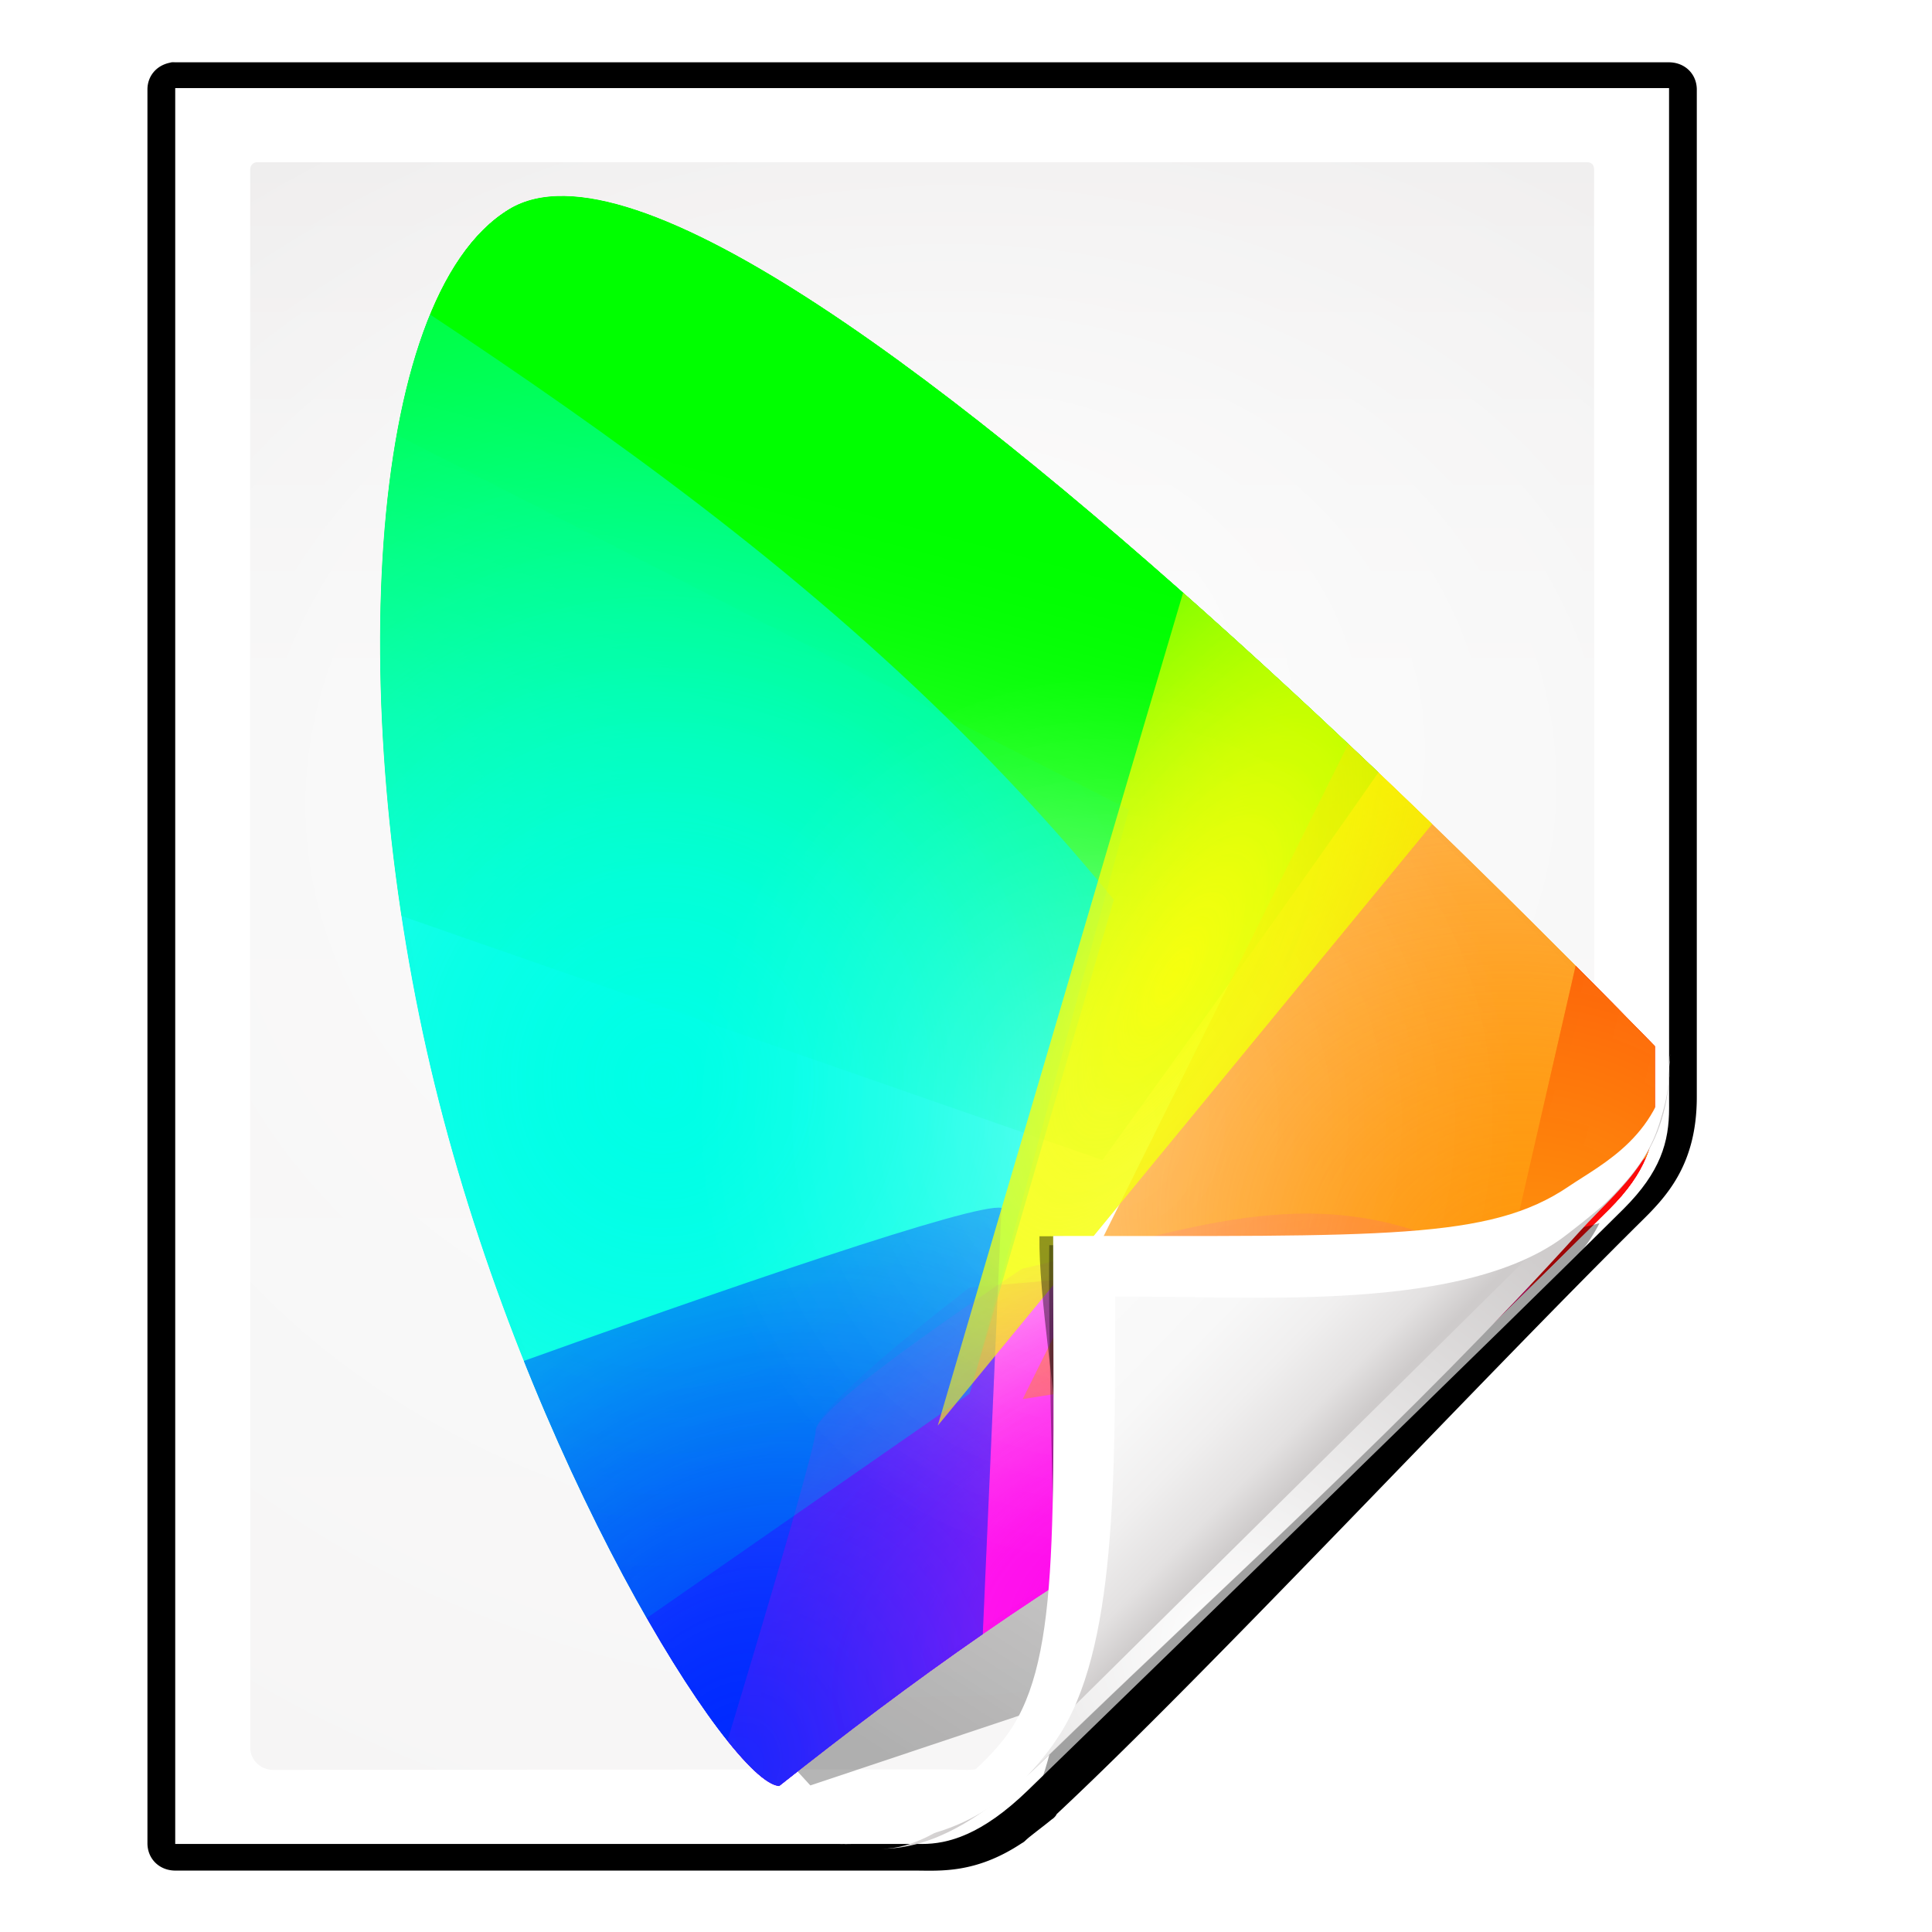 <?xml version="1.0" encoding="UTF-8" standalone="no"?>
<!-- Created with Inkscape (http://www.inkscape.org/) -->

<svg
   xmlns:dc="http://purl.org/dc/elements/1.1/"
   xmlns:cc="http://creativecommons.org/ns#"
   xmlns:rdf="http://www.w3.org/1999/02/22-rdf-syntax-ns#"
   xmlns:svg="http://www.w3.org/2000/svg"
   xmlns="http://www.w3.org/2000/svg"
   xmlns:xlink="http://www.w3.org/1999/xlink"
   xmlns:sodipodi="http://sodipodi.sourceforge.net/DTD/sodipodi-0.dtd"
   xmlns:inkscape="http://www.inkscape.org/namespaces/inkscape"
   width="128"
   height="128"
   id="svg2606"
   sodipodi:version="0.32"
   inkscape:version="0.48.0 r9654"
   version="1.0"
   sodipodi:docname="application-vnd.iccprofile.svgz"
   inkscape:output_extension="org.inkscape.output.svgz.inkscape"
   inkscape:export-filename="/home/pinheiro/pics/oxygen-icons/scalable/mimetypes/small/22x22/application-vnd.iccprofile.png"
   inkscape:export-xdpi="61.875"
   inkscape:export-ydpi="61.875">
  <defs
     id="defs2608">
    <linearGradient
       id="linearGradient6131">
      <stop
         id="stop6133"
         offset="0"
         style="stop-color:#fcfcfc;stop-opacity:1" />
      <stop
         style="stop-color:#f8f8f8;stop-opacity:1"
         offset="0.523"
         id="stop6135" />
      <stop
         id="stop6141"
         offset="0.775"
         style="stop-color:#f0efef;stop-opacity:1;" />
      <stop
         id="stop6139"
         offset="0.901"
         style="stop-color:#e3e1e1;stop-opacity:1;" />
      <stop
         id="stop6137"
         offset="1"
         style="stop-color:#cecbcb;stop-opacity:1" />
    </linearGradient>
    <linearGradient
       inkscape:collect="always"
       xlink:href="#linearGradient6131"
       id="linearGradient3893"
       gradientUnits="userSpaceOnUse"
       gradientTransform="matrix(1.012,0,0,1.012,-0.896,-0.987)"
       x1="86.738"
       y1="93.621"
       x2="95.46"
       y2="102.344" />
    <radialGradient
       inkscape:collect="always"
       xlink:href="#linearGradient3913-5"
       id="radialGradient3919-5"
       cx="90.75"
       cy="110.253"
       fx="90.75"
       fy="110.253"
       r="18.75"
       gradientTransform="matrix(1.307,0,0,1.307,-27.836,-33.818)"
       gradientUnits="userSpaceOnUse" />
    <linearGradient
       inkscape:collect="always"
       id="linearGradient3913-5">
      <stop
         style="stop-color:#ffffff;stop-opacity:1;"
         offset="0"
         id="stop3915-4" />
      <stop
         style="stop-color:#ffffff;stop-opacity:0;"
         offset="1"
         id="stop3917-7" />
    </linearGradient>
    <clipPath
       clipPathUnits="userSpaceOnUse"
       id="clipPath3889-6">
      <path
         sodipodi:nodetypes="cscscssc"
         inkscape:connector-curvature="0"
         id="path3891-5"
         d="m 112,82.503 c 0,4.465 -2.797,6.41 -5.28,8.094 -5.109,3.465 -14.939,3.325 -20.72,3.406 -0.081,5.781 0.166,15.505 -3.299,20.613 -1.684,2.482 -5.291,5.387 -8.201,5.387 2.318,0 4.743,-1.335 7.584,-4.085 9.142,-8.849 17.367,-16.135 25.673,-25.298 C 109.676,88.504 112,86.979 112,82.503 z"
         style="fill:url(#linearGradient3893);fill-opacity:1;stroke:none" />
    </clipPath>
    <filter
       color-interpolation-filters="sRGB"
       inkscape:collect="always"
       id="filter3909-6">
      <feGaussianBlur
         inkscape:collect="always"
         stdDeviation="0.43"
         id="feGaussianBlur3911-9" />
    </filter>
    <linearGradient
       inkscape:collect="always"
       xlink:href="#linearGradient3897-7"
       id="linearGradient3895-3"
       gradientUnits="userSpaceOnUse"
       gradientTransform="matrix(1.409,0,0,1.411,-46.599,-46.228)"
       x1="82.157"
       y1="90.382"
       x2="94.221"
       y2="102.184" />
    <linearGradient
       id="linearGradient3897-7">
      <stop
         style="stop-color:#fcfcfc;stop-opacity:1"
         offset="0"
         id="stop3899-4" />
      <stop
         id="stop3901-5"
         offset="0.523"
         style="stop-color:#f8f8f8;stop-opacity:1" />
      <stop
         style="stop-color:#f0efef;stop-opacity:1;"
         offset="0.723"
         id="stop3903-2" />
      <stop
         style="stop-color:#e3e1e1;stop-opacity:1;"
         offset="0.89"
         id="stop3905-5" />
      <stop
         style="stop-color:#cecbcb;stop-opacity:1"
         offset="1"
         id="stop3907-4" />
    </linearGradient>
    <clipPath
       clipPathUnits="userSpaceOnUse"
       id="clipPath6093-7">
      <path
         inkscape:connector-curvature="0"
         sodipodi:nodetypes="cccssccc"
         id="path6095-4"
         d="m 17,8 0.783,110 57.5,0 c 1.675,0 3.119,0.181 4.9,-1.6 C 88.981,107.602 99.94,96.548 107.199,89.224 109.64,86.761 110,84.753 110,82.5 L 110,8 z"
         style="fill:#ffffff;fill-opacity:1" />
    </clipPath>
    <radialGradient
       inkscape:collect="always"
       xlink:href="#linearGradient5982-7"
       id="radialGradient5988-0"
       cx="64"
       cy="64.004"
       fx="63.793"
       fy="47.275"
       r="47.5"
       gradientTransform="matrix(1.689,-0.083,0.069,1.352,-50.112,-17.642)"
       gradientUnits="userSpaceOnUse" />
    <linearGradient
       inkscape:collect="always"
       id="linearGradient5982-7">
      <stop
         style="stop-color:#ffffff;stop-opacity:1;"
         offset="0"
         id="stop5984-8" />
      <stop
         style="stop-color:#ffffff;stop-opacity:0;"
         offset="1"
         id="stop5986-6" />
    </linearGradient>
    <filter
       color-interpolation-filters="sRGB"
       inkscape:collect="always"
       id="filter6171-8"
       x="-0.479"
       width="1.957"
       y="-0.513"
       height="2.026">
      <feGaussianBlur
         inkscape:collect="always"
         stdDeviation="10.141"
         id="feGaussianBlur6173-8" />
    </filter>
    <linearGradient
       inkscape:collect="always"
       xlink:href="#linearGradient4518-3"
       id="linearGradient4524-4"
       x1="72"
       y1="0"
       x2="72"
       y2="116.401"
       gradientUnits="userSpaceOnUse"
       gradientTransform="matrix(1.003,0,0,0.982,-1.766,0.691)" />
    <linearGradient
       id="linearGradient4518-3">
      <stop
         style="stop-color:#eeecec;stop-opacity:1"
         offset="0"
         id="stop4520-1" />
      <stop
         id="stop5969-4"
         offset="0.4"
         style="stop-color:#f4f4f4;stop-opacity:1" />
      <stop
         style="stop-color:#f6f5f5;stop-opacity:1"
         offset="1"
         id="stop4522-9" />
    </linearGradient>
    <filter
       inkscape:collect="always"
       id="filter4123">
      <feGaussianBlur
         inkscape:collect="always"
         stdDeviation="2.028"
         id="feGaussianBlur4125" />
    </filter>
    <filter
       inkscape:collect="always"
       id="filter4087"
       x="-0.165"
       width="1.329"
       y="-0.204"
       height="1.408">
      <feGaussianBlur
         inkscape:collect="always"
         stdDeviation="4.223"
         id="feGaussianBlur4089" />
    </filter>
    <filter
       inkscape:collect="always"
       id="filter3814">
      <feGaussianBlur
         inkscape:collect="always"
         stdDeviation="1.808"
         id="feGaussianBlur3816" />
    </filter>
    <radialGradient
       r="27.4"
       fy="66.658"
       fx="253.321"
       cy="66.658"
       cx="253.321"
       gradientTransform="matrix(1,0,0,1.09,0,-6.021)"
       gradientUnits="userSpaceOnUse"
       id="radialGradient7558"
       xlink:href="#linearGradient3863"
       inkscape:collect="always" />
    <linearGradient
       id="linearGradient3785">
      <stop
         id="stop3787"
         offset="0"
         style="stop-color:#f5ff00;stop-opacity:1;" />
      <stop
         id="stop3790"
         offset="1"
         style="stop-color:#f5ff00;stop-opacity:0.152;" />
    </linearGradient>
    <radialGradient
       r="25.279"
       fy="51.729"
       fx="257.917"
       cy="51.729"
       cx="257.917"
       gradientTransform="matrix(0.866,0.5,-1.343,2.325,104.002,-192.132)"
       gradientUnits="userSpaceOnUse"
       id="radialGradient7556"
       xlink:href="#linearGradient3787"
       inkscape:collect="always" />
    <linearGradient
       id="linearGradient3774">
      <stop
         id="stop3776"
         offset="0"
         style="stop-color:#f5ff00;stop-opacity:1;" />
      <stop
         id="stop3778"
         offset="1"
         style="stop-color:#f5ff00;stop-opacity:0.152;" />
    </linearGradient>
    <radialGradient
       r="25.279"
       fy="51.729"
       fx="257.917"
       cy="51.729"
       cx="257.917"
       gradientTransform="matrix(0.866,0.5,-1.343,2.325,104.002,-192.132)"
       gradientUnits="userSpaceOnUse"
       id="radialGradient7554"
       xlink:href="#linearGradient3787"
       inkscape:collect="always" />
    <radialGradient
       r="41.512"
       fy="64.007"
       fx="223.799"
       cy="64.007"
       cx="223.799"
       gradientTransform="matrix(1.72,0,0,1.852,-161.103,-54.514)"
       gradientUnits="userSpaceOnUse"
       id="radialGradient7552"
       xlink:href="#linearGradient3759"
       inkscape:collect="always" />
    <radialGradient
       r="41.366"
       fy="88.262"
       fx="258.323"
       cy="88.262"
       cx="258.323"
       gradientTransform="matrix(1.151,-0.665,0.36,0.623,-73.821,213.904)"
       gradientUnits="userSpaceOnUse"
       id="radialGradient7550"
       xlink:href="#linearGradient3701"
       inkscape:collect="always" />
    <linearGradient
       id="linearGradient3741">
      <stop
         id="stop3743"
         offset="0"
         style="stop-color:#f5ff00;stop-opacity:1;" />
      <stop
         id="stop3745"
         offset="1"
         style="stop-color:#f5ff00;stop-opacity:0.152;" />
    </linearGradient>
    <radialGradient
       r="25.279"
       fy="51.729"
       fx="257.917"
       cy="51.729"
       cx="257.917"
       gradientTransform="matrix(0.866,0.5,-1.343,2.325,104.002,-192.132)"
       gradientUnits="userSpaceOnUse"
       id="radialGradient7548"
       xlink:href="#linearGradient3787"
       inkscape:collect="always" />
    <radialGradient
       r="32.88"
       fy="102.511"
       fx="226.296"
       cy="102.511"
       cx="226.296"
       gradientTransform="matrix(1.32,0.762,-0.94,1.627,26.301,-229.367)"
       gradientUnits="userSpaceOnUse"
       id="radialGradient7546"
       xlink:href="#linearGradient3769"
       inkscape:collect="always" />
    <radialGradient
       r="41.512"
       fy="64.007"
       fx="223.799"
       cy="64.007"
       cx="223.799"
       gradientTransform="matrix(1.72,0,0,1.852,-161.103,-54.514)"
       gradientUnits="userSpaceOnUse"
       id="radialGradient7544"
       xlink:href="#linearGradient3759"
       inkscape:collect="always" />
    <radialGradient
       r="28.961"
       fy="71.517"
       fx="279.13"
       cy="61.709"
       cx="276.302"
       gradientTransform="matrix(2.14,0,0,1.775,-315.111,-47.802)"
       gradientUnits="userSpaceOnUse"
       id="radialGradient7542"
       xlink:href="#linearGradient3729"
       inkscape:collect="always" />
    <radialGradient
       r="41.366"
       fy="88.262"
       fx="258.323"
       cy="88.262"
       cx="258.323"
       gradientTransform="matrix(1.151,-0.665,0.36,0.623,-73.821,213.904)"
       gradientUnits="userSpaceOnUse"
       id="radialGradient7540"
       xlink:href="#linearGradient3701"
       inkscape:collect="always" />
    <linearGradient
       y2="58.964"
       x2="262.895"
       y1="67.719"
       x1="295.571"
       gradientUnits="userSpaceOnUse"
       id="linearGradient7538"
       xlink:href="#linearGradient3930"
       inkscape:collect="always" />
    <linearGradient
       y2="69.172"
       x2="228.194"
       y1="24.921"
       x1="240.051"
       gradientUnits="userSpaceOnUse"
       id="linearGradient7536"
       xlink:href="#linearGradient3749"
       inkscape:collect="always" />
    <radialGradient
       r="27.4"
       fy="66.658"
       fx="253.321"
       cy="66.658"
       cx="253.321"
       gradientTransform="matrix(1,0,0,1.09,0,-6.021)"
       gradientUnits="userSpaceOnUse"
       id="radialGradient7534"
       xlink:href="#linearGradient3863"
       inkscape:collect="always" />
    <filter
       inkscape:label="filter15"
       id="filter3658"
       color-interpolation-filters="sRGB">
      <feBlend
         mode="multiply"
         in2="SourceGraphic"
         id="feBlend3660"
         blend="normal" />
    </filter>
    <clipPath
       id="clipPath3650"
       clipPathUnits="userSpaceOnUse">
      <path
         sodipodi:nodetypes="cccssc"
         style="fill:#ffffff;fill-opacity:1;stroke:none"
         d="m 217.312,249.781 c 21.408,0.348 84.438,69 84.438,69 -33.151,9.99 -52.811,23.158 -70.125,36.875 -3.266,-0.166 -16.79,-21.638 -22.938,-46.75 -5.97,-24.387 -4.762,-52.348 4.938,-58.25 1.026,-0.625 2.26,-0.898 3.688,-0.875 z"
         id="path3652"
         inkscape:connector-curvature="0" />
    </clipPath>
    <mask
       id="mask3646"
       maskUnits="userSpaceOnUse">
      <path
         transform="translate(0,-244.659)"
         clip-path="url(#clipPath4032)"
         id="path3648"
         d="m 139.3,212.5 0,194.5 215.5,0 0,-194.5 -215.5,0 z m 77.812,35.281 c 21.408,0.348 84.438,69 84.438,69 -33.151,9.99 -52.811,23.158 -70.125,36.875 -3.266,-0.166 -16.79,-21.638 -22.938,-46.75 -5.97,-24.387 -4.762,-52.348 4.938,-58.25 1.026,-0.625 2.26,-0.898 3.688,-0.875 z"
         style="fill:#ffffff;fill-opacity:1;stroke:none;filter:url(#filter4028)"
         inkscape:connector-curvature="0" />
    </mask>
    <clipPath
       id="clipPath3642"
       clipPathUnits="userSpaceOnUse">
      <path
         sodipodi:nodetypes="ccssc"
         id="path3644"
         d="m 231.629,110.996 c 17.314,-13.717 36.964,-26.884 70.115,-36.874 0,0 -71.693,-78.119 -88.115,-68.126 -9.699,5.902 -10.924,33.871 -4.954,58.259 6.147,25.112 19.688,46.575 22.954,46.741 z"
         style="fill:none;stroke:#000000;stroke-width:1px;stroke-linecap:butt;stroke-linejoin:miter;stroke-opacity:1"
         inkscape:connector-curvature="0" />
    </clipPath>
    <radialGradient
       r="27.4"
       fy="66.658"
       fx="253.321"
       cy="66.658"
       cx="253.321"
       gradientTransform="matrix(1,0,0,1.09,0,-6.021)"
       gradientUnits="userSpaceOnUse"
       id="radialGradient7532"
       xlink:href="#linearGradient3863"
       inkscape:collect="always" />
    <linearGradient
       id="linearGradient3621">
      <stop
         id="stop3623"
         offset="0"
         style="stop-color:#f5ff00;stop-opacity:1;" />
      <stop
         id="stop3625"
         offset="1"
         style="stop-color:#f5ff00;stop-opacity:0.152;" />
    </linearGradient>
    <radialGradient
       r="25.279"
       fy="51.729"
       fx="257.917"
       cy="51.729"
       cx="257.917"
       gradientTransform="matrix(0.866,0.5,-1.343,2.325,104.002,-192.132)"
       gradientUnits="userSpaceOnUse"
       id="radialGradient7530"
       xlink:href="#linearGradient3787"
       inkscape:collect="always" />
    <radialGradient
       r="41.512"
       fy="64.007"
       fx="223.799"
       cy="64.007"
       cx="223.799"
       gradientTransform="matrix(1.72,0,0,1.852,-161.103,-54.514)"
       gradientUnits="userSpaceOnUse"
       id="radialGradient7528"
       xlink:href="#linearGradient3759"
       inkscape:collect="always" />
    <radialGradient
       r="41.366"
       fy="88.262"
       fx="258.323"
       cy="88.262"
       cx="258.323"
       gradientTransform="matrix(1.151,-0.665,0.36,0.623,-73.821,213.904)"
       gradientUnits="userSpaceOnUse"
       id="radialGradient7526"
       xlink:href="#linearGradient3701"
       inkscape:collect="always" />
    <linearGradient
       id="linearGradient3588">
      <stop
         id="stop3590"
         offset="0"
         style="stop-color:#f5ff00;stop-opacity:1;" />
      <stop
         id="stop3592"
         offset="1"
         style="stop-color:#f5ff00;stop-opacity:0.152;" />
    </linearGradient>
    <radialGradient
       r="25.279"
       fy="51.729"
       fx="257.917"
       cy="51.729"
       cx="257.917"
       gradientTransform="matrix(0.866,0.5,-1.343,2.325,104.002,-192.132)"
       gradientUnits="userSpaceOnUse"
       id="radialGradient7524"
       xlink:href="#linearGradient3787"
       inkscape:collect="always" />
    <radialGradient
       r="32.88"
       fy="102.511"
       fx="226.296"
       cy="102.511"
       cx="226.296"
       gradientTransform="matrix(1.32,0.762,-0.94,1.627,26.301,-229.367)"
       gradientUnits="userSpaceOnUse"
       id="radialGradient7522"
       xlink:href="#linearGradient3769"
       inkscape:collect="always" />
    <radialGradient
       r="41.512"
       fy="64.007"
       fx="223.799"
       cy="64.007"
       cx="223.799"
       gradientTransform="matrix(1.72,0,0,1.852,-161.103,-54.514)"
       gradientUnits="userSpaceOnUse"
       id="radialGradient7520"
       xlink:href="#linearGradient3759"
       inkscape:collect="always" />
    <radialGradient
       r="28.961"
       fy="71.517"
       fx="279.13"
       cy="61.709"
       cx="276.302"
       gradientTransform="matrix(2.14,0,0,1.775,-315.111,-47.802)"
       gradientUnits="userSpaceOnUse"
       id="radialGradient7518"
       xlink:href="#linearGradient3729"
       inkscape:collect="always" />
    <radialGradient
       r="41.366"
       fy="88.262"
       fx="258.323"
       cy="88.262"
       cx="258.323"
       gradientTransform="matrix(1.151,-0.665,0.36,0.623,-73.821,213.904)"
       gradientUnits="userSpaceOnUse"
       id="radialGradient7516"
       xlink:href="#linearGradient3701"
       inkscape:collect="always" />
    <linearGradient
       y2="58.964"
       x2="262.895"
       y1="67.719"
       x1="295.571"
       gradientUnits="userSpaceOnUse"
       id="linearGradient7514"
       xlink:href="#linearGradient3930"
       inkscape:collect="always" />
    <linearGradient
       y2="69.172"
       x2="228.194"
       y1="24.921"
       x1="240.051"
       gradientUnits="userSpaceOnUse"
       id="linearGradient7512"
       xlink:href="#linearGradient3749"
       inkscape:collect="always" />
    <radialGradient
       r="27.4"
       fy="66.658"
       fx="253.321"
       cy="66.658"
       cx="253.321"
       gradientTransform="matrix(1,0,0,1.09,0,-6.021)"
       gradientUnits="userSpaceOnUse"
       id="radialGradient7510"
       xlink:href="#linearGradient3863"
       inkscape:collect="always" />
    <clipPath
       id="clipPath3506"
       clipPathUnits="userSpaceOnUse">
      <path
         sodipodi:nodetypes="ccssc"
         id="path3508"
         d="m 231.629,110.996 c 17.314,-13.717 36.964,-26.884 70.115,-36.874 0,0 -71.693,-78.119 -88.115,-68.126 -9.699,5.902 -10.924,33.871 -4.954,58.259 6.147,25.112 19.688,46.575 22.954,46.741 z"
         style="fill:none;stroke:#000000;stroke-width:1px;stroke-linecap:butt;stroke-linejoin:miter;stroke-opacity:1"
         inkscape:connector-curvature="0" />
    </clipPath>
    <radialGradient
       r="27.4"
       fy="66.658"
       fx="253.321"
       cy="66.658"
       cx="253.321"
       gradientTransform="matrix(1,0,0,1.09,0,-6.021)"
       gradientUnits="userSpaceOnUse"
       id="radialGradient7508"
       xlink:href="#linearGradient3863"
       inkscape:collect="always" />
    <linearGradient
       id="linearGradient3485">
      <stop
         id="stop3487"
         offset="0"
         style="stop-color:#f5ff00;stop-opacity:1;" />
      <stop
         id="stop3489"
         offset="1"
         style="stop-color:#f5ff00;stop-opacity:0.152;" />
    </linearGradient>
    <radialGradient
       r="25.279"
       fy="51.729"
       fx="257.917"
       cy="51.729"
       cx="257.917"
       gradientTransform="matrix(0.866,0.5,-1.343,2.325,104.002,-192.132)"
       gradientUnits="userSpaceOnUse"
       id="radialGradient7506"
       xlink:href="#linearGradient3787"
       inkscape:collect="always" />
    <radialGradient
       r="41.512"
       fy="64.007"
       fx="223.799"
       cy="64.007"
       cx="223.799"
       gradientTransform="matrix(1.72,0,0,1.852,-161.103,-54.514)"
       gradientUnits="userSpaceOnUse"
       id="radialGradient7504"
       xlink:href="#linearGradient3759"
       inkscape:collect="always" />
    <radialGradient
       r="41.366"
       fy="88.262"
       fx="258.323"
       cy="88.262"
       cx="258.323"
       gradientTransform="matrix(1.151,-0.665,0.36,0.623,-73.821,213.904)"
       gradientUnits="userSpaceOnUse"
       id="radialGradient7502"
       xlink:href="#linearGradient3701"
       inkscape:collect="always" />
    <linearGradient
       id="linearGradient3452">
      <stop
         id="stop3454"
         offset="0"
         style="stop-color:#f5ff00;stop-opacity:1;" />
      <stop
         id="stop3456"
         offset="1"
         style="stop-color:#f5ff00;stop-opacity:0.152;" />
    </linearGradient>
    <radialGradient
       r="25.279"
       fy="51.729"
       fx="257.917"
       cy="51.729"
       cx="257.917"
       gradientTransform="matrix(0.866,0.5,-1.343,2.325,104.002,-192.132)"
       gradientUnits="userSpaceOnUse"
       id="radialGradient7500"
       xlink:href="#linearGradient3787"
       inkscape:collect="always" />
    <radialGradient
       r="32.88"
       fy="102.511"
       fx="226.296"
       cy="102.511"
       cx="226.296"
       gradientTransform="matrix(1.32,0.762,-0.94,1.627,26.301,-229.367)"
       gradientUnits="userSpaceOnUse"
       id="radialGradient7498"
       xlink:href="#linearGradient3769"
       inkscape:collect="always" />
    <radialGradient
       r="41.512"
       fy="64.007"
       fx="223.799"
       cy="64.007"
       cx="223.799"
       gradientTransform="matrix(1.72,0,0,1.852,-161.103,-54.514)"
       gradientUnits="userSpaceOnUse"
       id="radialGradient7496"
       xlink:href="#linearGradient3759"
       inkscape:collect="always" />
    <radialGradient
       r="28.961"
       fy="71.517"
       fx="279.13"
       cy="61.709"
       cx="276.302"
       gradientTransform="matrix(2.14,0,0,1.775,-315.111,-47.802)"
       gradientUnits="userSpaceOnUse"
       id="radialGradient7494"
       xlink:href="#linearGradient3729"
       inkscape:collect="always" />
    <radialGradient
       r="41.366"
       fy="88.262"
       fx="258.323"
       cy="88.262"
       cx="258.323"
       gradientTransform="matrix(1.151,-0.665,0.36,0.623,-73.821,213.904)"
       gradientUnits="userSpaceOnUse"
       id="radialGradient7492"
       xlink:href="#linearGradient3701"
       inkscape:collect="always" />
    <linearGradient
       y2="58.964"
       x2="262.895"
       y1="67.719"
       x1="295.571"
       gradientUnits="userSpaceOnUse"
       id="linearGradient7490"
       xlink:href="#linearGradient3930"
       inkscape:collect="always" />
    <linearGradient
       y2="69.172"
       x2="228.194"
       y1="24.921"
       x1="240.051"
       gradientUnits="userSpaceOnUse"
       id="linearGradient7488"
       xlink:href="#linearGradient3749"
       inkscape:collect="always" />
    <radialGradient
       r="27.4"
       fy="66.658"
       fx="253.321"
       cy="66.658"
       cx="253.321"
       gradientTransform="matrix(1,0,0,1.09,0,-6.021)"
       gradientUnits="userSpaceOnUse"
       id="radialGradient7486"
       xlink:href="#linearGradient3863"
       inkscape:collect="always" />
    <filter
       inkscape:label="filter15"
       id="filter4088"
       color-interpolation-filters="sRGB">
      <feBlend
         mode="multiply"
         in2="SourceGraphic"
         id="feBlend4090"
         blend="normal" />
    </filter>
    <filter
       id="filter4028"
       inkscape:collect="always"
       color-interpolation-filters="sRGB">
      <feGaussianBlur
         id="feGaussianBlur4030"
         stdDeviation="2.917"
         inkscape:collect="always" />
    </filter>
    <clipPath
       id="clipPath4032"
       clipPathUnits="userSpaceOnUse">
      <path
         sodipodi:nodetypes="cccssc"
         style="fill:#ffffff;fill-opacity:1;stroke:none"
         d="m 217.312,249.781 c 21.408,0.348 84.438,69 84.438,69 -33.151,9.99 -52.811,23.158 -70.125,36.875 -3.266,-0.166 -16.79,-21.638 -22.938,-46.75 -5.97,-24.387 -4.762,-52.348 4.938,-58.25 1.026,-0.625 2.26,-0.898 3.688,-0.875 z"
         id="path4034"
         inkscape:connector-curvature="0" />
    </clipPath>
    <mask
       id="mask4084"
       maskUnits="userSpaceOnUse">
      <path
         transform="translate(0,-244.659)"
         clip-path="url(#clipPath4032)"
         id="path4086"
         d="m 139.3,212.5 0,194.5 215.5,0 0,-194.5 -215.5,0 z m 77.812,35.281 c 21.408,0.348 84.438,69 84.438,69 -33.151,9.99 -52.811,23.158 -70.125,36.875 -3.266,-0.166 -16.79,-21.638 -22.938,-46.75 -5.97,-24.387 -4.762,-52.348 4.938,-58.25 1.026,-0.625 2.26,-0.898 3.688,-0.875 z"
         style="fill:#ffffff;fill-opacity:1;stroke:none;filter:url(#filter4028)"
         inkscape:connector-curvature="0" />
    </mask>
    <clipPath
       id="clipPath3362"
       clipPathUnits="userSpaceOnUse">
      <path
         sodipodi:nodetypes="ccssc"
         id="path3364"
         d="m 231.629,110.996 c 17.314,-13.717 36.964,-26.884 70.115,-36.874 0,0 -71.693,-78.119 -88.115,-68.126 -9.699,5.902 -10.924,33.871 -4.954,58.259 6.147,25.112 19.688,46.575 22.954,46.741 z"
         style="fill:none;stroke:#000000;stroke-width:1px;stroke-linecap:butt;stroke-linejoin:miter;stroke-opacity:1"
         inkscape:connector-curvature="0" />
    </clipPath>
    <radialGradient
       r="27.4"
       fy="66.658"
       fx="253.321"
       cy="66.658"
       cx="253.321"
       gradientTransform="matrix(1,0,0,1.09,0,-6.021)"
       gradientUnits="userSpaceOnUse"
       id="radialGradient7484"
       xlink:href="#linearGradient3863"
       inkscape:collect="always" />
    <linearGradient
       id="linearGradient3341">
      <stop
         id="stop3343"
         offset="0"
         style="stop-color:#f5ff00;stop-opacity:1;" />
      <stop
         id="stop3345"
         offset="1"
         style="stop-color:#f5ff00;stop-opacity:0.152;" />
    </linearGradient>
    <radialGradient
       r="25.279"
       fy="51.729"
       fx="257.917"
       cy="51.729"
       cx="257.917"
       gradientTransform="matrix(0.866,0.5,-1.343,2.325,104.002,-192.132)"
       gradientUnits="userSpaceOnUse"
       id="radialGradient7482"
       xlink:href="#linearGradient3787"
       inkscape:collect="always" />
    <radialGradient
       r="41.512"
       fy="64.007"
       fx="223.799"
       cy="64.007"
       cx="223.799"
       gradientTransform="matrix(1.72,0,0,1.852,-161.103,-54.514)"
       gradientUnits="userSpaceOnUse"
       id="radialGradient7480"
       xlink:href="#linearGradient3759"
       inkscape:collect="always" />
    <radialGradient
       r="41.366"
       fy="88.262"
       fx="258.323"
       cy="88.262"
       cx="258.323"
       gradientTransform="matrix(1.151,-0.665,0.36,0.623,-73.821,213.904)"
       gradientUnits="userSpaceOnUse"
       id="radialGradient7478"
       xlink:href="#linearGradient3701"
       inkscape:collect="always" />
    <filter
       height="1.326"
       y="-0.163"
       width="1.553"
       x="-0.277"
       id="filter3819"
       inkscape:collect="always"
       color-interpolation-filters="sRGB">
      <feGaussianBlur
         id="feGaussianBlur3821"
         stdDeviation="5.827"
         inkscape:collect="always" />
    </filter>
    <linearGradient
       id="linearGradient3787">
      <stop
         id="stop3789"
         offset="0"
         style="stop-color:#f5ff00;stop-opacity:1;" />
      <stop
         id="stop3791"
         offset="1"
         style="stop-color:#f5ff00;stop-opacity:0.152;" />
    </linearGradient>
    <radialGradient
       r="25.279"
       fy="51.729"
       fx="257.917"
       cy="51.729"
       cx="257.917"
       gradientTransform="matrix(0.866,0.5,-1.343,2.325,104.002,-192.132)"
       gradientUnits="userSpaceOnUse"
       id="radialGradient7476"
       xlink:href="#linearGradient3787"
       inkscape:collect="always" />
    <filter
       height="1.38"
       y="-0.19"
       width="1.425"
       x="-0.213"
       id="filter3807"
       inkscape:collect="always"
       color-interpolation-filters="sRGB">
      <feGaussianBlur
         id="feGaussianBlur3809"
         stdDeviation="5.827"
         inkscape:collect="always" />
    </filter>
    <linearGradient
       id="linearGradient3769"
       inkscape:collect="always">
      <stop
         id="stop3771"
         offset="0"
         style="stop-color:#002aff;stop-opacity:1;" />
      <stop
         id="stop3773"
         offset="1"
         style="stop-color:#002aff;stop-opacity:0;" />
    </linearGradient>
    <radialGradient
       r="32.88"
       fy="102.511"
       fx="226.296"
       cy="102.511"
       cx="226.296"
       gradientTransform="matrix(1.32,0.762,-0.94,1.627,26.301,-229.367)"
       gradientUnits="userSpaceOnUse"
       id="radialGradient7474"
       xlink:href="#linearGradient3769"
       inkscape:collect="always" />
    <filter
       height="1.316"
       y="-0.158"
       width="1.277"
       x="-0.138"
       id="filter3811"
       inkscape:collect="always"
       color-interpolation-filters="sRGB">
      <feGaussianBlur
         id="feGaussianBlur3813"
         stdDeviation="5.827"
         inkscape:collect="always" />
    </filter>
    <linearGradient
       id="linearGradient3759"
       inkscape:collect="always">
      <stop
         id="stop3761"
         offset="0"
         style="stop-color:#00ffe6;stop-opacity:1;" />
      <stop
         id="stop3763"
         offset="1"
         style="stop-color:#00ffe6;stop-opacity:0;" />
    </linearGradient>
    <radialGradient
       r="41.512"
       fy="64.007"
       fx="223.799"
       cy="64.007"
       cx="223.799"
       gradientTransform="matrix(1.72,0,0,1.852,-161.103,-54.514)"
       gradientUnits="userSpaceOnUse"
       id="radialGradient7472"
       xlink:href="#linearGradient3759"
       inkscape:collect="always" />
    <filter
       height="1.595"
       y="-0.297"
       width="1.491"
       x="-0.246"
       id="filter3799"
       inkscape:collect="always"
       color-interpolation-filters="sRGB">
      <feGaussianBlur
         id="feGaussianBlur3801"
         stdDeviation="5.827"
         inkscape:collect="always" />
    </filter>
    <linearGradient
       id="linearGradient3729"
       inkscape:collect="always">
      <stop
         id="stop3731"
         offset="0"
         style="stop-color:#ff980c;stop-opacity:1;" />
      <stop
         id="stop3733"
         offset="1"
         style="stop-color:#ff980c;stop-opacity:0" />
    </linearGradient>
    <radialGradient
       r="28.961"
       fy="71.517"
       fx="279.13"
       cy="61.709"
       cx="276.302"
       gradientTransform="matrix(2.14,0,0,1.775,-315.111,-47.802)"
       gradientUnits="userSpaceOnUse"
       id="radialGradient7470"
       xlink:href="#linearGradient3729"
       inkscape:collect="always" />
    <filter
       height="1.565"
       y="-0.283"
       width="1.338"
       x="-0.169"
       id="filter3803"
       inkscape:collect="always"
       color-interpolation-filters="sRGB">
      <feGaussianBlur
         id="feGaussianBlur3805"
         stdDeviation="5.827"
         inkscape:collect="always" />
    </filter>
    <linearGradient
       id="linearGradient3701"
       inkscape:collect="always">
      <stop
         id="stop3703"
         offset="0"
         style="stop-color:#ff0cec;stop-opacity:1;" />
      <stop
         id="stop3705"
         offset="1"
         style="stop-color:#ff0cec;stop-opacity:0;" />
    </linearGradient>
    <radialGradient
       r="41.366"
       fy="88.262"
       fx="258.323"
       cy="88.262"
       cx="258.323"
       gradientTransform="matrix(1.151,-0.665,0.36,0.623,-73.821,213.904)"
       gradientUnits="userSpaceOnUse"
       id="radialGradient7468"
       xlink:href="#linearGradient3701"
       inkscape:collect="always" />
    <filter
       height="1.432"
       y="-0.216"
       width="1.706"
       x="-0.353"
       id="filter3795"
       inkscape:collect="always"
       color-interpolation-filters="sRGB">
      <feGaussianBlur
         id="feGaussianBlur3797"
         stdDeviation="5.827"
         inkscape:collect="always" />
    </filter>
    <linearGradient
       inkscape:collect="always"
       id="linearGradient3930">
      <stop
         style="stop-color:#ff0c0c;stop-opacity:1;"
         offset="0"
         id="stop3932" />
      <stop
         style="stop-color:#f00000;stop-opacity:1"
         offset="1"
         id="stop3934" />
    </linearGradient>
    <linearGradient
       y2="58.964"
       x2="262.895"
       y1="67.719"
       x1="295.571"
       gradientUnits="userSpaceOnUse"
       id="linearGradient7466"
       xlink:href="#linearGradient3930"
       inkscape:collect="always" />
    <filter
       height="1.322"
       y="-0.161"
       width="1.235"
       x="-0.118"
       id="filter3815"
       inkscape:collect="always"
       color-interpolation-filters="sRGB">
      <feGaussianBlur
         id="feGaussianBlur3817"
         stdDeviation="5.827"
         inkscape:collect="always" />
    </filter>
    <linearGradient
       id="linearGradient3749"
       inkscape:collect="always">
      <stop
         id="stop3751"
         offset="0"
         style="stop-color:#00ff00;stop-opacity:1;" />
      <stop
         id="stop3753"
         offset="1"
         style="stop-color:#00ff00;stop-opacity:0;" />
    </linearGradient>
    <linearGradient
       y2="69.172"
       x2="228.194"
       y1="24.921"
       x1="240.051"
       gradientUnits="userSpaceOnUse"
       id="linearGradient7464"
       xlink:href="#linearGradient3749"
       inkscape:collect="always" />
    <filter
       id="filter3871"
       inkscape:collect="always"
       color-interpolation-filters="sRGB">
      <feGaussianBlur
         id="feGaussianBlur3873"
         stdDeviation="2.212"
         inkscape:collect="always" />
    </filter>
    <linearGradient
       id="linearGradient3863"
       inkscape:collect="always">
      <stop
         id="stop3865"
         offset="0"
         style="stop-color:#ffffff;stop-opacity:1;" />
      <stop
         id="stop3867"
         offset="1"
         style="stop-color:#ffffff;stop-opacity:0;" />
    </linearGradient>
    <radialGradient
       r="27.4"
       fy="66.658"
       fx="253.321"
       cy="66.658"
       cx="253.321"
       gradientTransform="matrix(1,0,0,1.09,0,-6.021)"
       gradientUnits="userSpaceOnUse"
       id="radialGradient7462"
       xlink:href="#linearGradient3863"
       inkscape:collect="always" />
    <clipPath
       id="clipPath3924"
       clipPathUnits="userSpaceOnUse">
      <path
         sodipodi:nodetypes="ccssc"
         id="path3926"
         d="m 231.629,110.996 c 17.314,-13.717 36.964,-26.884 70.115,-36.874 0,0 -71.693,-78.119 -88.115,-68.126 -9.699,5.902 -10.924,33.871 -4.954,58.259 6.147,25.112 19.688,46.575 22.954,46.741 z"
         style="fill:none;stroke:#000000;stroke-width:1px;stroke-linecap:butt;stroke-linejoin:miter;stroke-opacity:1"
         inkscape:connector-curvature="0" />
    </clipPath>
    <filter
       id="filter4693"
       inkscape:collect="always"
       color-interpolation-filters="sRGB">
      <feGaussianBlur
         id="feGaussianBlur4695"
         stdDeviation="0.151"
         inkscape:collect="always" />
    </filter>
    <filter
       id="filter4794"
       inkscape:collect="always"
       color-interpolation-filters="sRGB">
      <feGaussianBlur
         id="feGaussianBlur4796"
         stdDeviation="1.657"
         inkscape:collect="always" />
    </filter>
    <linearGradient
       id="linearGradient4778"
       inkscape:collect="always">
      <stop
         id="stop4780"
         offset="0"
         style="stop-color:#000000;stop-opacity:1;" />
      <stop
         id="stop4782"
         offset="1"
         style="stop-color:#000000;stop-opacity:0;" />
    </linearGradient>
    <linearGradient
       y2="70.646"
       x2="288.854"
       y1="120.496"
       x1="256.814"
       gradientUnits="userSpaceOnUse"
       id="linearGradient7460"
       xlink:href="#linearGradient4778"
       inkscape:collect="always" />
    <filter
       id="filter4084"
       inkscape:collect="always">
      <feGaussianBlur
         id="feGaussianBlur4086"
         stdDeviation="1.46"
         inkscape:collect="always" />
    </filter>
    <filter
       height="1.408"
       y="-0.204"
       width="1.329"
       x="-0.165"
       id="filter4087-9"
       inkscape:collect="always">
      <feGaussianBlur
         id="feGaussianBlur4089-5"
         stdDeviation="4.223"
         inkscape:collect="always" />
    </filter>
    <filter
       id="filter4123-6"
       inkscape:collect="always">
      <feGaussianBlur
         id="feGaussianBlur4125-4"
         stdDeviation="2.028"
         inkscape:collect="always" />
    </filter>
    <linearGradient
       id="linearGradient4518-3-8">
      <stop
         id="stop4520-1-9"
         offset="0"
         style="stop-color:#eeecec;stop-opacity:1" />
      <stop
         style="stop-color:#f4f4f4;stop-opacity:1"
         offset="0.4"
         id="stop5969-4-2" />
      <stop
         id="stop4522-9-6"
         offset="1"
         style="stop-color:#f6f5f5;stop-opacity:1" />
    </linearGradient>
    <linearGradient
       gradientTransform="matrix(1.014,0,0,1.013,-1.513,-1.307)"
       gradientUnits="userSpaceOnUse"
       y2="116.401"
       x2="72"
       y1="0"
       x1="72"
       id="linearGradient4524-4-6"
       xlink:href="#linearGradient4518-3-8"
       inkscape:collect="always" />
    <filter
       height="2.026"
       y="-0.513"
       width="1.957"
       x="-0.479"
       id="filter6171-8-2"
       inkscape:collect="always"
       color-interpolation-filters="sRGB">
      <feGaussianBlur
         id="feGaussianBlur6173-8-0"
         stdDeviation="10.141"
         inkscape:collect="always" />
    </filter>
    <linearGradient
       id="linearGradient5982-7-1"
       inkscape:collect="always">
      <stop
         id="stop5984-8-4"
         offset="0"
         style="stop-color:#ffffff;stop-opacity:1;" />
      <stop
         id="stop5986-6-9"
         offset="1"
         style="stop-color:#ffffff;stop-opacity:0;" />
    </linearGradient>
    <radialGradient
       gradientUnits="userSpaceOnUse"
       gradientTransform="matrix(1.707,-0.085,0.07,1.394,-50.362,-20.218)"
       r="47.5"
       fy="47.275"
       fx="63.793"
       cy="64.004"
       cx="64"
       id="radialGradient5988-0-3"
       xlink:href="#linearGradient5982-7-1"
       inkscape:collect="always" />
    <clipPath
       id="clipPath6093-7-8"
       clipPathUnits="userSpaceOnUse">
      <path
         style="fill:#ffffff;fill-opacity:1"
         d="m 17,8 0.783,110 57.5,0 c 1.675,0 3.119,0.181 4.9,-1.6 C 88.981,107.602 99.94,96.548 107.199,89.224 109.64,86.761 110,84.753 110,82.5 L 110,8 z"
         id="path6095-4-4"
         sodipodi:nodetypes="cccssccc"
         inkscape:connector-curvature="0" />
    </clipPath>
    <linearGradient
       id="linearGradient3897-7-3">
      <stop
         id="stop3899-4-0"
         offset="0"
         style="stop-color:#fcfcfc;stop-opacity:1" />
      <stop
         style="stop-color:#f8f8f8;stop-opacity:1"
         offset="0.523"
         id="stop3901-5-7" />
      <stop
         id="stop3903-2-8"
         offset="0.723"
         style="stop-color:#f0efef;stop-opacity:1;" />
      <stop
         id="stop3905-5-6"
         offset="0.89"
         style="stop-color:#e3e1e1;stop-opacity:1;" />
      <stop
         id="stop3907-4-8"
         offset="1"
         style="stop-color:#cecbcb;stop-opacity:1" />
    </linearGradient>
    <linearGradient
       y2="102.184"
       x2="94.221"
       y1="90.382"
       x1="82.157"
       gradientTransform="matrix(1.373,0,0,1.404,-41.379,-43.423)"
       gradientUnits="userSpaceOnUse"
       id="linearGradient3895-3-4"
       xlink:href="#linearGradient3897-7-3"
       inkscape:collect="always" />
    <filter
       id="filter3909-6-7"
       inkscape:collect="always"
       color-interpolation-filters="sRGB">
      <feGaussianBlur
         id="feGaussianBlur3911-9-4"
         stdDeviation="0.43"
         inkscape:collect="always" />
    </filter>
    <clipPath
       id="clipPath3889-6-5"
       clipPathUnits="userSpaceOnUse">
      <path
         style="fill:url(#linearGradient3893-3);fill-opacity:1;stroke:none"
         d="m 112,82.503 c 0,4.465 -2.797,6.41 -5.28,8.094 -5.109,3.465 -14.939,3.325 -20.72,3.406 -0.081,5.781 0.166,15.505 -3.299,20.613 -1.684,2.482 -5.291,5.387 -8.201,5.387 2.318,0 4.743,-1.335 7.584,-4.085 9.142,-8.849 17.367,-16.135 25.673,-25.298 C 109.676,88.504 112,86.979 112,82.503 z"
         id="path3891-5-4"
         inkscape:connector-curvature="0"
         sodipodi:nodetypes="cscscssc" />
    </clipPath>
    <linearGradient
       id="linearGradient3913-5-4"
       inkscape:collect="always">
      <stop
         id="stop3915-4-5"
         offset="0"
         style="stop-color:#ffffff;stop-opacity:1;" />
      <stop
         id="stop3917-7-2"
         offset="1"
         style="stop-color:#ffffff;stop-opacity:0;" />
    </linearGradient>
    <radialGradient
       gradientUnits="userSpaceOnUse"
       gradientTransform="matrix(1.307,0,0,1.307,-27.836,-33.818)"
       r="18.75"
       fy="110.253"
       fx="90.75"
       cy="110.253"
       cx="90.75"
       id="radialGradient3919-5-7"
       xlink:href="#linearGradient3913-5-4"
       inkscape:collect="always" />
    <linearGradient
       y2="102.344"
       x2="95.46"
       y1="93.621"
       x1="86.738"
       gradientTransform="matrix(1.012,0,0,1.012,-0.896,-0.987)"
       gradientUnits="userSpaceOnUse"
       id="linearGradient3893-3"
       xlink:href="#linearGradient6131-4"
       inkscape:collect="always" />
    <linearGradient
       id="linearGradient6131-4">
      <stop
         style="stop-color:#fcfcfc;stop-opacity:1"
         offset="0"
         id="stop6133-7" />
      <stop
         id="stop6135-6"
         offset="0.523"
         style="stop-color:#f8f8f8;stop-opacity:1" />
      <stop
         style="stop-color:#f0efef;stop-opacity:1;"
         offset="0.775"
         id="stop6141-5" />
      <stop
         style="stop-color:#e3e1e1;stop-opacity:1;"
         offset="0.901"
         id="stop6139-6" />
      <stop
         style="stop-color:#cecbcb;stop-opacity:1"
         offset="1"
         id="stop6137-9" />
    </linearGradient>
    <linearGradient
       inkscape:collect="always"
       xlink:href="#linearGradient3897-7-3"
       id="linearGradient3567"
       gradientUnits="userSpaceOnUse"
       gradientTransform="matrix(1.373,0,0,1.404,-355.817,-115.945)"
       x1="82.157"
       y1="90.382"
       x2="94.221"
       y2="102.184" />
    <radialGradient
       inkscape:collect="always"
       xlink:href="#linearGradient5982-7-1"
       id="radialGradient3636"
       gradientUnits="userSpaceOnUse"
       gradientTransform="matrix(1.707,-0.085,0.07,1.394,-364.8,-92.74)"
       cx="64"
       cy="64.004"
       fx="63.793"
       fy="47.275"
       r="47.5" />
    <linearGradient
       inkscape:collect="always"
       xlink:href="#linearGradient4518-3-8"
       id="linearGradient3639"
       gradientUnits="userSpaceOnUse"
       gradientTransform="matrix(1.014,0,0,1.013,-315.951,-73.829)"
       x1="72"
       y1="0"
       x2="72"
       y2="116.401" />
    <linearGradient
       inkscape:collect="always"
       xlink:href="#linearGradient4778"
       id="linearGradient3644"
       gradientUnits="userSpaceOnUse"
       x1="256.814"
       y1="120.496"
       x2="288.854"
       y2="70.646" />
    <radialGradient
       inkscape:collect="always"
       xlink:href="#linearGradient3863"
       id="radialGradient3646"
       gradientUnits="userSpaceOnUse"
       gradientTransform="matrix(1,0,0,1.09,0,-6.021)"
       cx="253.321"
       cy="66.658"
       fx="253.321"
       fy="66.658"
       r="27.4" />
    <linearGradient
       inkscape:collect="always"
       xlink:href="#linearGradient3749"
       id="linearGradient3648"
       gradientUnits="userSpaceOnUse"
       x1="240.051"
       y1="24.921"
       x2="228.194"
       y2="69.172" />
    <linearGradient
       inkscape:collect="always"
       xlink:href="#linearGradient3930"
       id="linearGradient3650"
       gradientUnits="userSpaceOnUse"
       x1="295.571"
       y1="67.719"
       x2="262.895"
       y2="58.964" />
    <radialGradient
       inkscape:collect="always"
       xlink:href="#linearGradient3701"
       id="radialGradient3652"
       gradientUnits="userSpaceOnUse"
       gradientTransform="matrix(1.151,-0.665,0.36,0.623,-73.821,213.904)"
       cx="258.323"
       cy="88.262"
       fx="258.323"
       fy="88.262"
       r="41.366" />
    <radialGradient
       inkscape:collect="always"
       xlink:href="#linearGradient3729"
       id="radialGradient3654"
       gradientUnits="userSpaceOnUse"
       gradientTransform="matrix(2.14,0,0,1.775,-315.111,-47.802)"
       cx="276.302"
       cy="61.709"
       fx="279.13"
       fy="71.517"
       r="28.961" />
    <radialGradient
       inkscape:collect="always"
       xlink:href="#linearGradient3759"
       id="radialGradient3656"
       gradientUnits="userSpaceOnUse"
       gradientTransform="matrix(1.72,0,0,1.852,-161.103,-54.514)"
       cx="223.799"
       cy="64.007"
       fx="223.799"
       fy="64.007"
       r="41.512" />
    <radialGradient
       inkscape:collect="always"
       xlink:href="#linearGradient3769"
       id="radialGradient3658"
       gradientUnits="userSpaceOnUse"
       gradientTransform="matrix(1.32,0.762,-0.94,1.627,26.301,-229.367)"
       cx="226.296"
       cy="102.511"
       fx="226.296"
       fy="102.511"
       r="32.88" />
    <radialGradient
       inkscape:collect="always"
       xlink:href="#linearGradient3787"
       id="radialGradient3660"
       gradientUnits="userSpaceOnUse"
       gradientTransform="matrix(0.866,0.5,-1.343,2.325,104.002,-192.132)"
       cx="257.917"
       cy="51.729"
       fx="257.917"
       fy="51.729"
       r="25.279" />
    <radialGradient
       inkscape:collect="always"
       xlink:href="#linearGradient3701"
       id="radialGradient3662"
       gradientUnits="userSpaceOnUse"
       gradientTransform="matrix(1.151,-0.665,0.36,0.623,-73.821,213.904)"
       cx="258.323"
       cy="88.262"
       fx="258.323"
       fy="88.262"
       r="41.366" />
    <radialGradient
       inkscape:collect="always"
       xlink:href="#linearGradient3759"
       id="radialGradient3664"
       gradientUnits="userSpaceOnUse"
       gradientTransform="matrix(1.72,0,0,1.852,-161.103,-54.514)"
       cx="223.799"
       cy="64.007"
       fx="223.799"
       fy="64.007"
       r="41.512" />
    <radialGradient
       inkscape:collect="always"
       xlink:href="#linearGradient3787"
       id="radialGradient3666"
       gradientUnits="userSpaceOnUse"
       gradientTransform="matrix(0.866,0.5,-1.343,2.325,104.002,-192.132)"
       cx="257.917"
       cy="51.729"
       fx="257.917"
       fy="51.729"
       r="25.279" />
    <radialGradient
       inkscape:collect="always"
       xlink:href="#linearGradient3863"
       id="radialGradient3668"
       gradientUnits="userSpaceOnUse"
       gradientTransform="matrix(1,0,0,1.09,0,-6.021)"
       cx="253.321"
       cy="66.658"
       fx="253.321"
       fy="66.658"
       r="27.4" />
    <radialGradient
       inkscape:collect="always"
       xlink:href="#linearGradient3863"
       id="radialGradient3670"
       gradientUnits="userSpaceOnUse"
       gradientTransform="matrix(1,0,0,1.09,0,-6.021)"
       cx="253.321"
       cy="66.658"
       fx="253.321"
       fy="66.658"
       r="27.4" />
    <linearGradient
       inkscape:collect="always"
       xlink:href="#linearGradient3749"
       id="linearGradient3672"
       gradientUnits="userSpaceOnUse"
       x1="240.051"
       y1="24.921"
       x2="228.194"
       y2="69.172" />
    <linearGradient
       inkscape:collect="always"
       xlink:href="#linearGradient3930"
       id="linearGradient3674"
       gradientUnits="userSpaceOnUse"
       x1="295.571"
       y1="67.719"
       x2="262.895"
       y2="58.964" />
    <radialGradient
       inkscape:collect="always"
       xlink:href="#linearGradient3701"
       id="radialGradient3676"
       gradientUnits="userSpaceOnUse"
       gradientTransform="matrix(1.151,-0.665,0.36,0.623,-73.821,213.904)"
       cx="258.323"
       cy="88.262"
       fx="258.323"
       fy="88.262"
       r="41.366" />
    <radialGradient
       inkscape:collect="always"
       xlink:href="#linearGradient3729"
       id="radialGradient3678"
       gradientUnits="userSpaceOnUse"
       gradientTransform="matrix(2.14,0,0,1.775,-315.111,-47.802)"
       cx="276.302"
       cy="61.709"
       fx="279.13"
       fy="71.517"
       r="28.961" />
    <radialGradient
       inkscape:collect="always"
       xlink:href="#linearGradient3759"
       id="radialGradient3680"
       gradientUnits="userSpaceOnUse"
       gradientTransform="matrix(1.72,0,0,1.852,-161.103,-54.514)"
       cx="223.799"
       cy="64.007"
       fx="223.799"
       fy="64.007"
       r="41.512" />
    <radialGradient
       inkscape:collect="always"
       xlink:href="#linearGradient3769"
       id="radialGradient3682"
       gradientUnits="userSpaceOnUse"
       gradientTransform="matrix(1.32,0.762,-0.94,1.627,26.301,-229.367)"
       cx="226.296"
       cy="102.511"
       fx="226.296"
       fy="102.511"
       r="32.88" />
    <radialGradient
       inkscape:collect="always"
       xlink:href="#linearGradient3787"
       id="radialGradient3684"
       gradientUnits="userSpaceOnUse"
       gradientTransform="matrix(0.866,0.5,-1.343,2.325,104.002,-192.132)"
       cx="257.917"
       cy="51.729"
       fx="257.917"
       fy="51.729"
       r="25.279" />
    <radialGradient
       inkscape:collect="always"
       xlink:href="#linearGradient3701"
       id="radialGradient3686"
       gradientUnits="userSpaceOnUse"
       gradientTransform="matrix(1.151,-0.665,0.36,0.623,-73.821,213.904)"
       cx="258.323"
       cy="88.262"
       fx="258.323"
       fy="88.262"
       r="41.366" />
    <radialGradient
       inkscape:collect="always"
       xlink:href="#linearGradient3759"
       id="radialGradient3688"
       gradientUnits="userSpaceOnUse"
       gradientTransform="matrix(1.72,0,0,1.852,-161.103,-54.514)"
       cx="223.799"
       cy="64.007"
       fx="223.799"
       fy="64.007"
       r="41.512" />
    <radialGradient
       inkscape:collect="always"
       xlink:href="#linearGradient3787"
       id="radialGradient3690"
       gradientUnits="userSpaceOnUse"
       gradientTransform="matrix(0.866,0.5,-1.343,2.325,104.002,-192.132)"
       cx="257.917"
       cy="51.729"
       fx="257.917"
       fy="51.729"
       r="25.279" />
    <radialGradient
       inkscape:collect="always"
       xlink:href="#linearGradient3863"
       id="radialGradient3692"
       gradientUnits="userSpaceOnUse"
       gradientTransform="matrix(1,0,0,1.09,0,-6.021)"
       cx="253.321"
       cy="66.658"
       fx="253.321"
       fy="66.658"
       r="27.4" />
    <radialGradient
       inkscape:collect="always"
       xlink:href="#linearGradient3863"
       id="radialGradient3694"
       gradientUnits="userSpaceOnUse"
       gradientTransform="matrix(1,0,0,1.09,0,-6.021)"
       cx="253.321"
       cy="66.658"
       fx="253.321"
       fy="66.658"
       r="27.4" />
    <linearGradient
       inkscape:collect="always"
       xlink:href="#linearGradient3749"
       id="linearGradient3696"
       gradientUnits="userSpaceOnUse"
       x1="240.051"
       y1="24.921"
       x2="228.194"
       y2="69.172" />
    <linearGradient
       inkscape:collect="always"
       xlink:href="#linearGradient3930"
       id="linearGradient3698"
       gradientUnits="userSpaceOnUse"
       x1="295.571"
       y1="67.719"
       x2="262.895"
       y2="58.964" />
    <radialGradient
       inkscape:collect="always"
       xlink:href="#linearGradient3701"
       id="radialGradient3700"
       gradientUnits="userSpaceOnUse"
       gradientTransform="matrix(1.151,-0.665,0.36,0.623,-73.821,213.904)"
       cx="258.323"
       cy="88.262"
       fx="258.323"
       fy="88.262"
       r="41.366" />
    <radialGradient
       inkscape:collect="always"
       xlink:href="#linearGradient3729"
       id="radialGradient3702"
       gradientUnits="userSpaceOnUse"
       gradientTransform="matrix(2.14,0,0,1.775,-315.111,-47.802)"
       cx="276.302"
       cy="61.709"
       fx="279.13"
       fy="71.517"
       r="28.961" />
    <radialGradient
       inkscape:collect="always"
       xlink:href="#linearGradient3759"
       id="radialGradient3704"
       gradientUnits="userSpaceOnUse"
       gradientTransform="matrix(1.72,0,0,1.852,-161.103,-54.514)"
       cx="223.799"
       cy="64.007"
       fx="223.799"
       fy="64.007"
       r="41.512" />
    <radialGradient
       inkscape:collect="always"
       xlink:href="#linearGradient3769"
       id="radialGradient3706"
       gradientUnits="userSpaceOnUse"
       gradientTransform="matrix(1.32,0.762,-0.94,1.627,26.301,-229.367)"
       cx="226.296"
       cy="102.511"
       fx="226.296"
       fy="102.511"
       r="32.88" />
    <radialGradient
       inkscape:collect="always"
       xlink:href="#linearGradient3787"
       id="radialGradient3708"
       gradientUnits="userSpaceOnUse"
       gradientTransform="matrix(0.866,0.5,-1.343,2.325,104.002,-192.132)"
       cx="257.917"
       cy="51.729"
       fx="257.917"
       fy="51.729"
       r="25.279" />
    <radialGradient
       inkscape:collect="always"
       xlink:href="#linearGradient3701"
       id="radialGradient3710"
       gradientUnits="userSpaceOnUse"
       gradientTransform="matrix(1.151,-0.665,0.36,0.623,-73.821,213.904)"
       cx="258.323"
       cy="88.262"
       fx="258.323"
       fy="88.262"
       r="41.366" />
    <radialGradient
       inkscape:collect="always"
       xlink:href="#linearGradient3759"
       id="radialGradient3712"
       gradientUnits="userSpaceOnUse"
       gradientTransform="matrix(1.72,0,0,1.852,-161.103,-54.514)"
       cx="223.799"
       cy="64.007"
       fx="223.799"
       fy="64.007"
       r="41.512" />
    <radialGradient
       inkscape:collect="always"
       xlink:href="#linearGradient3787"
       id="radialGradient3714"
       gradientUnits="userSpaceOnUse"
       gradientTransform="matrix(0.866,0.5,-1.343,2.325,104.002,-192.132)"
       cx="257.917"
       cy="51.729"
       fx="257.917"
       fy="51.729"
       r="25.279" />
    <radialGradient
       inkscape:collect="always"
       xlink:href="#linearGradient3863"
       id="radialGradient3716"
       gradientUnits="userSpaceOnUse"
       gradientTransform="matrix(1,0,0,1.09,0,-6.021)"
       cx="253.321"
       cy="66.658"
       fx="253.321"
       fy="66.658"
       r="27.4" />
    <radialGradient
       inkscape:collect="always"
       xlink:href="#linearGradient3863"
       id="radialGradient3718"
       gradientUnits="userSpaceOnUse"
       gradientTransform="matrix(1,0,0,1.09,0,-6.021)"
       cx="253.321"
       cy="66.658"
       fx="253.321"
       fy="66.658"
       r="27.4" />
    <linearGradient
       inkscape:collect="always"
       xlink:href="#linearGradient3749"
       id="linearGradient3720"
       gradientUnits="userSpaceOnUse"
       x1="240.051"
       y1="24.921"
       x2="228.194"
       y2="69.172" />
    <linearGradient
       inkscape:collect="always"
       xlink:href="#linearGradient3930"
       id="linearGradient3722"
       gradientUnits="userSpaceOnUse"
       x1="295.571"
       y1="67.719"
       x2="262.895"
       y2="58.964" />
    <radialGradient
       inkscape:collect="always"
       xlink:href="#linearGradient3701"
       id="radialGradient3724"
       gradientUnits="userSpaceOnUse"
       gradientTransform="matrix(1.151,-0.665,0.36,0.623,-73.821,213.904)"
       cx="258.323"
       cy="88.262"
       fx="258.323"
       fy="88.262"
       r="41.366" />
    <radialGradient
       inkscape:collect="always"
       xlink:href="#linearGradient3729"
       id="radialGradient3726"
       gradientUnits="userSpaceOnUse"
       gradientTransform="matrix(2.14,0,0,1.775,-315.111,-47.802)"
       cx="276.302"
       cy="61.709"
       fx="279.13"
       fy="71.517"
       r="28.961" />
    <radialGradient
       inkscape:collect="always"
       xlink:href="#linearGradient3759"
       id="radialGradient3728"
       gradientUnits="userSpaceOnUse"
       gradientTransform="matrix(1.72,0,0,1.852,-161.103,-54.514)"
       cx="223.799"
       cy="64.007"
       fx="223.799"
       fy="64.007"
       r="41.512" />
    <radialGradient
       inkscape:collect="always"
       xlink:href="#linearGradient3769"
       id="radialGradient3730"
       gradientUnits="userSpaceOnUse"
       gradientTransform="matrix(1.32,0.762,-0.94,1.627,26.301,-229.367)"
       cx="226.296"
       cy="102.511"
       fx="226.296"
       fy="102.511"
       r="32.88" />
    <radialGradient
       inkscape:collect="always"
       xlink:href="#linearGradient3787"
       id="radialGradient3732"
       gradientUnits="userSpaceOnUse"
       gradientTransform="matrix(0.866,0.5,-1.343,2.325,104.002,-192.132)"
       cx="257.917"
       cy="51.729"
       fx="257.917"
       fy="51.729"
       r="25.279" />
    <radialGradient
       inkscape:collect="always"
       xlink:href="#linearGradient3701"
       id="radialGradient3734"
       gradientUnits="userSpaceOnUse"
       gradientTransform="matrix(1.151,-0.665,0.36,0.623,-73.821,213.904)"
       cx="258.323"
       cy="88.262"
       fx="258.323"
       fy="88.262"
       r="41.366" />
    <radialGradient
       inkscape:collect="always"
       xlink:href="#linearGradient3759"
       id="radialGradient3736"
       gradientUnits="userSpaceOnUse"
       gradientTransform="matrix(1.72,0,0,1.852,-161.103,-54.514)"
       cx="223.799"
       cy="64.007"
       fx="223.799"
       fy="64.007"
       r="41.512" />
    <radialGradient
       inkscape:collect="always"
       xlink:href="#linearGradient3787"
       id="radialGradient3738"
       gradientUnits="userSpaceOnUse"
       gradientTransform="matrix(0.866,0.5,-1.343,2.325,104.002,-192.132)"
       cx="257.917"
       cy="51.729"
       fx="257.917"
       fy="51.729"
       r="25.279" />
    <radialGradient
       inkscape:collect="always"
       xlink:href="#linearGradient3787"
       id="radialGradient3740"
       gradientUnits="userSpaceOnUse"
       gradientTransform="matrix(0.866,0.5,-1.343,2.325,104.002,-192.132)"
       cx="257.917"
       cy="51.729"
       fx="257.917"
       fy="51.729"
       r="25.279" />
    <radialGradient
       inkscape:collect="always"
       xlink:href="#linearGradient3863"
       id="radialGradient3742"
       gradientUnits="userSpaceOnUse"
       gradientTransform="matrix(1,0,0,1.09,0,-6.021)"
       cx="253.321"
       cy="66.658"
       fx="253.321"
       fy="66.658"
       r="27.4" />
    <clipPath
       clipPathUnits="userSpaceOnUse"
       id="clipPath3746">
      <path
         inkscape:connector-curvature="0"
         sodipodi:nodetypes="cccssccc"
         id="path3748"
         d="m 190.449,-2.071 0,116.943 49.746,0 c 1.689,0 3.947,-0.563 7.059,-3.588 8.944,-8.696 32.345,-31.415 39.664,-38.715 2.461,-2.454 3.026,-4.456 3.026,-6.702 l -0.003,-67.939 z"
         style="fill:#ffffff;fill-opacity:1" />
    </clipPath>
  </defs>
  <sodipodi:namedview
     id="base"
     pagecolor="#ffffff"
     bordercolor="#666666"
     borderopacity="1.0"
     inkscape:pageopacity="0.0"
     inkscape:pageshadow="2"
     inkscape:zoom="0.99999996"
     inkscape:cx="95.17004"
     inkscape:cy="-75.513824"
     inkscape:document-units="px"
     inkscape:current-layer="layer1"
     width="128px"
     height="128px"
     showgrid="true"
     inkscape:grid-points="true"
     showguides="true"
     inkscape:guide-bbox="true"
     inkscape:window-width="1224"
     inkscape:window-height="757"
     inkscape:window-x="0"
     inkscape:window-y="383"
     inkscape:snap-global="true"
     inkscape:window-maximized="0"
     inkscape:snap-page="true">
    <inkscape:grid
       id="GridFromPre046Settings"
       type="xygrid"
       originx="0px"
       originy="0px"
       spacingx="5.818px"
       spacingy="5.818px"
       color="#0000ff"
       empcolor="#0000ff"
       opacity="0.2"
       empopacity="0.4"
       empspacing="2"
       visible="true"
       enabled="true"
       snapvisiblegridlinesonly="true" />
    <sodipodi:guide
       orientation="1,0"
       position="-68,29.326"
       id="guide4564" />
    <sodipodi:guide
       orientation="1,0"
       position="-121.622,135.057"
       id="guide3859" />
    <sodipodi:guide
       orientation="0,1"
       position="38.582,-74.688"
       id="guide4360" />
  </sodipodi:namedview>
  <g
     inkscape:label="Livello 1"
     inkscape:groupmode="layer"
     id="layer1">
    <path
       style="opacity:0.456;fill:#000000;fill-opacity:1;filter:url(#filter4123)"
       d="m 13.333,5.336 0,118.33 49.855,-0.067 c 2.116,-0.003 4.529,-1.772 7,-4.25 0.712,-0.714 1.441,-1.394 2.156,-2.094 0.416,-0.406 0.832,-0.814 1.25,-1.219 7.774,-7.41 26.983,-25.123 34.219,-33.1 0.421,-0.421 0.812,-0.811 1.156,-1.188 1.464,-1.498 2.762,-2.838 2.994,-5.862 L 112,75.156 111.997,5.336 z"
       id="path5990"
       inkscape:connector-curvature="0"
       sodipodi:nodetypes="ccsssccccccc"
       transform="matrix(1.003,0,0,0.982,-1.766,0.691)" />
    <path
       sodipodi:type="inkscape:offset"
       inkscape:radius="1.0279198"
       inkscape:original="M 13.1875 4.53125 C 12.818918 4.609246 12.529956 4.967008 12.53125 5.34375 L 12.53125 123.65625 C 12.53885 124.07954 12.920464 124.4611 13.34375 124.46875 L 62.15625 124.46875 C 63.930251 124.46875 65.829207 124.74865 68.6875 122.8125 C 68.829003 122.58432 71.218784 120.82456 70.53125 121.25 C 80.188854 112.07585 98.162197 92.41186 109.34375 81.09375 C 111.06182 79.375681 112.8125 77.674752 112.8125 73.3125 L 112.8125 5.34375 C 112.80483 4.9204809 112.42327 4.5388981 112 4.53125 L 13.34375 4.53125 C 13.29182 4.52633 13.239428 4.52633 13.1875 4.53125 z "
       style="fill:#000000;fill-opacity:1;filter:url(#filter3814)"
       id="path3314"
       d="m 13.094,3.5 a 1.028,1.028 0 0 0 -0.125,0.031 C 12.084,3.719 11.497,4.439 11.5,5.344 l 0,118.312 a 1.028,1.028 0 0 0 0,0.031 c 0.018,1.03 0.783,1.794 1.812,1.812 a 1.028,1.028 0 0 0 0.031,0 l 48.812,0 c 1.666,0 4.022,0.237 7.094,-1.844 a 1.028,1.028 0 0 0 0.281,-0.219 c 0.058,-0.051 0.14,-0.129 0.25,-0.219 0.221,-0.18 0.517,-0.417 0.781,-0.625 0.264,-0.208 0.496,-0.396 0.656,-0.531 0.04,-0.034 0.08,-0.051 0.125,-0.094 0.023,-0.021 0.048,-0.041 0.094,-0.094 0.023,-0.026 0.047,-0.051 0.094,-0.125 0.008,-0.013 0.018,-0.037 0.031,-0.062 9.781,-9.333 27.441,-28.681 38.5,-39.875 1.711,-1.711 3.781,-3.863 3.781,-8.5 l 0,-67.969 a 1.028,1.028 0 0 0 0,-0.031 C 113.825,4.283 113.061,3.519 112.031,3.5 A 1.028,1.028 0 0 0 112,3.5 l -98.562,0 c -0.032,-0.003 -0.062,0.001 -0.094,0 -0.085,-0.004 -0.165,-0.008 -0.25,0 z"
       transform="matrix(1.003,0,0,0.982,-1.766,0.691)" />
    <path
       style="fill:#ffffff;fill-opacity:1"
       d="m 11.609,5.836 0,116.331 49.485,0 c 1.68,0 3.926,-0.56 7.022,-3.569 8.898,-8.651 32.175,-31.25 39.456,-38.512 2.448,-2.442 3.01,-4.433 3.01,-6.667 l -0.003,-67.583 z"
       id="path34"
       sodipodi:nodetypes="cccssccc"
       inkscape:connector-curvature="0" />
    <path
       style="fill:url(#linearGradient4524-4);fill-opacity:1"
       d="m 17.079,10.744 c -0.341,0 -0.502,0.23 -0.502,0.491 l 0,104.55 c 0,0.807 0.681,1.474 1.505,1.473 l 44.497,-0.031 c 0.053,-4e-5 0.813,0.023 1.505,0.031 1.783,-0.039 3.142,-0.74 4.37,-1.565 1.055,-0.286 25.815,-23.811 34.965,-32.838 1.367,-1.348 2.192,-3.878 2.192,-4.809 l 0,-66.811 c 0,-0.317 -0.164,-0.491 -0.502,-0.491 z"
       id="path3967"
       inkscape:connector-curvature="0"
       sodipodi:nodetypes="ccsssccscccc" />
    <path
       sodipodi:nodetypes="ccssscccccc"
       inkscape:connector-curvature="0"
       id="path5980"
       d="m 17.079,10.744 c -0.341,0 -0.502,0.23 -0.502,0.491 l 0,104.55 c 0,0.807 0.681,1.469 1.505,1.473 l 46.363,0.276 c 0.053,3.2e-4 3.284,-0.008 3.976,5e-5 6.561,-4.424 26.757,-26.379 35.73,-35.222 0.659,-0.724 0.459,-0.364 1.458,-1.579 l 0,-69.499 c 0,-0.317 -0.164,-0.491 -0.502,-0.491 z"
       style="opacity:0.847;fill:url(#radialGradient5988-0);fill-opacity:1" />
    <path
       style="fill:#000000"
       d=""
       id="path2197" />
    <g
       id="g7396"
       transform="matrix(0.995,0,0,0.995,-178.843,7.896)"
       clip-path="url(#clipPath3746)">
      <path
         transform="translate(-3.1159645e-6,-1.8840354e-6)"
         sodipodi:nodetypes="ccccc"
         id="path4122"
         d="m 228.042,39.353 58.028,39.731 -17.317,20.145 -35.055,11.719 C 221.088,97.354 203.558,73.12 228.042,39.353 z"
         style="opacity:0.537;fill:url(#linearGradient3644);fill-opacity:1;stroke:none;filter:url(#filter4794)"
         inkscape:connector-curvature="0" />
      <g
         id="g4697">
        <path
           sodipodi:type="inkscape:offset"
           inkscape:radius="-0.36776882"
           inkscape:original="M 217.3125 5.125 C 215.88532 5.1017804 214.65137 5.375429 213.625 6 C 203.92588 11.90215 202.71771 39.893767 208.6875 64.28125 C 214.83462 89.393128 228.35898 110.83415 231.625 111 C 248.93893 97.283173 268.59857 84.115354 301.75 74.125 C 301.75 74.125 238.7202 5.4732938 217.3125 5.125 z "
           style="fill:#ffffff;fill-opacity:1;stroke:none;filter:url(#filter4693)"
           id="path4667"
           d="m 217.312,5.5 c -1.377,-0.022 -2.545,0.231 -3.5,0.812 -2.317,1.41 -4.164,4.179 -5.531,7.969 -1.367,3.789 -2.243,8.601 -2.625,13.969 -0.765,10.736 0.399,23.781 3.375,35.938 3.064,12.519 7.987,24.131 12.531,32.625 2.272,4.247 4.443,7.721 6.25,10.125 0.903,1.202 1.737,2.153 2.406,2.781 0.615,0.577 1.097,0.823 1.344,0.875 17.19,-13.604 36.788,-26.672 69.531,-36.625 -0.574,-0.624 -15.705,-17.065 -33.781,-33.938 -9.21,-8.597 -19.101,-17.218 -28,-23.688 C 230.414,9.874 222.471,5.584 217.312,5.5 z" />
        <g
           id="g4092">
          <g
             clip-path="url(#clipPath3924)"
             id="g3877">
            <path
               sodipodi:type="arc"
               style="opacity:0.8;fill:url(#radialGradient3646);fill-opacity:1;stroke:none;filter:url(#filter3871)"
               id="path3861"
               sodipodi:cx="253.321"
               sodipodi:cy="66.658485"
               sodipodi:rx="27.400387"
               sodipodi:ry="29.875261"
               d="m 280.721,66.658 c 0,16.5 -12.268,29.875 -27.4,29.875 -15.133,0 -27.4,-13.376 -27.4,-29.875 0,-16.5 12.268,-29.875 27.4,-29.875 15.133,0 27.4,13.376 27.4,29.875 z" />
            <path
               style="fill:url(#linearGradient3648);fill-opacity:1;stroke:none;filter:url(#filter3815)"
               d="m 277.539,34.308 c -0.354,1.768 -24.395,35.002 -24.395,35.002 l -94.399,-32.88 42.073,-54.094 c 29.889,0.871 61.382,-4.372 76.721,51.972 z"
               id="path3739"
               sodipodi:nodetypes="ccccc"
               inkscape:connector-curvature="0" />
            <g
               id="g3823">
              <path
                 sodipodi:nodetypes="ccccc"
                 id="path3679"
                 d="m 288.853,38.197 c -0.707,2.828 -14.849,64.7 -14.849,64.7 l 39.598,-2.475 -4.596,-61.165 -20.153,-1.061 z"
                 style="fill:url(#linearGradient3650);fill-opacity:1;stroke:none;filter:url(#filter3795)"
                 inkscape:connector-curvature="0" />
              <path
                 id="path3691"
                 d="m 306.531,90.877 -30.052,-15.91 -32.173,2.828 c 0,0 -10.253,7.778 -10.253,9.546 0,1.768 -10.253,35.002 -10.253,35.002 l 29.698,2.121 53.033,-33.588 z"
                 style="fill:url(#radialGradient3652);fill-opacity:1;stroke:none;filter:url(#filter3803)"
                 inkscape:connector-curvature="0" />
              <path
                 sodipodi:nodetypes="ccccc"
                 id="path3727"
                 d="M 276.832,26.884 247.841,85.22 276.146,80.77 304.763,55.522 276.832,26.884 z"
                 style="fill:url(#radialGradient3654);fill-opacity:1;stroke:none;filter:url(#filter3799)"
                 inkscape:connector-curvature="0" />
              <path
                 sodipodi:nodetypes="ccccc"
                 id="path3757"
                 d="M 182.651,-3.886 C 207.226,12.817 233.079,26.541 253.912,51.976 l -9.607,32.891 -33.588,23.335 C 154.312,80.291 153.442,26.847 182.651,-3.886 z"
                 style="fill:url(#radialGradient3656);fill-opacity:1;stroke:none;filter:url(#filter3811)"
                 inkscape:connector-curvature="0" />
              <path
                 id="path3767"
                 d="m 246.427,72.492 c -3.536,-0.707 -65.761,22.627 -65.761,22.627 l 5.657,50.912 56.922,-1.061 3.182,-72.478 z"
                 style="fill:url(#radialGradient3658);fill-opacity:1;stroke:none;filter:url(#filter3807)"
                 inkscape:connector-curvature="0" />
              <path
                 id="path3777"
                 d="M 267.64,1.074 C 266.579,3.903 242.184,86.988 242.184,86.988 L 292.742,25.47 267.64,1.074 z"
                 style="fill:url(#radialGradient3660);fill-opacity:1;stroke:none;filter:url(#filter3819)"
                 inkscape:connector-curvature="0" />
              <path
                 sodipodi:nodetypes="cccsccc"
                 style="opacity:0.483;fill:url(#radialGradient3662);fill-opacity:1;stroke:none;filter:url(#filter3803)"
                 d="M 306.531,90.877 276.479,74.967 c -9.761,-4.356 -17.658,-0.962 -28.673,1.578 0,0 -13.753,9.028 -13.753,10.796 0,1.768 -10.253,35.002 -10.253,35.002 l 29.698,2.121 53.033,-33.588 z"
                 id="path3892"
                 inkscape:connector-curvature="0" />
              <path
                 style="opacity:0.281;fill:url(#radialGradient3664);fill-opacity:1;stroke:none;filter:url(#filter3811)"
                 d="M 172.151,3.614 254.912,45.976 244.305,84.866 210.718,108.201 C 154.312,80.291 142.942,34.347 172.151,3.614 z"
                 id="path3894"
                 sodipodi:nodetypes="ccccc"
                 inkscape:connector-curvature="0" />
              <path
                 style="opacity:0.397;fill:url(#radialGradient3666);fill-opacity:1;stroke:none;filter:url(#filter3819)"
                 d="M 267.64,1.074 C 266.579,3.903 242.184,86.988 242.184,86.988 L 292.742,25.47 267.64,1.074 z"
                 id="path3896"
                 inkscape:connector-curvature="0" />
            </g>
            <path
               d="m 280.721,66.658 c 0,16.5 -12.268,29.875 -27.4,29.875 -15.133,0 -27.4,-13.376 -27.4,-29.875 0,-16.5 12.268,-29.875 27.4,-29.875 15.133,0 27.4,13.376 27.4,29.875 z"
               sodipodi:ry="29.875261"
               sodipodi:rx="27.400387"
               sodipodi:cy="66.658485"
               sodipodi:cx="253.321"
               id="path3875"
               style="opacity:0.302;fill:url(#radialGradient3668);fill-opacity:1;stroke:none;filter:url(#filter3871)"
               sodipodi:type="arc" />
          </g>
          <g
             style="filter:url(#filter4088)"
             mask="url(#mask4084)"
             transform="translate(0,0.006)"
             id="g3936"
             clip-path="url(#clipPath3924)">
            <path
               d="m 280.721,66.658 c 0,16.5 -12.268,29.875 -27.4,29.875 -15.133,0 -27.4,-13.376 -27.4,-29.875 0,-16.5 12.268,-29.875 27.4,-29.875 15.133,0 27.4,13.376 27.4,29.875 z"
               sodipodi:ry="29.875261"
               sodipodi:rx="27.400387"
               sodipodi:cy="66.658485"
               sodipodi:cx="253.321"
               id="path3938"
               style="opacity:0.8;fill:url(#radialGradient3670);fill-opacity:1;stroke:none;filter:url(#filter3871)"
               sodipodi:type="arc" />
            <path
               sodipodi:nodetypes="ccccc"
               id="path3940"
               d="m 277.539,34.308 c -0.354,1.768 -24.395,35.002 -24.395,35.002 l -94.399,-32.88 42.073,-54.094 c 29.889,0.871 61.382,-4.372 76.721,51.972 z"
               style="fill:url(#linearGradient3672);fill-opacity:1;stroke:none;filter:url(#filter3815)"
               inkscape:connector-curvature="0" />
            <g
               id="g3942">
              <path
                 style="fill:url(#linearGradient3674);fill-opacity:1;stroke:none;filter:url(#filter3795)"
                 d="m 288.853,38.197 c -0.707,2.828 -14.849,64.7 -14.849,64.7 l 39.598,-2.475 -4.596,-61.165 -20.153,-1.061 z"
                 id="path3944"
                 sodipodi:nodetypes="ccccc"
                 inkscape:connector-curvature="0" />
              <path
                 style="fill:url(#radialGradient3676);fill-opacity:1;stroke:none;filter:url(#filter3803)"
                 d="m 306.531,90.877 -30.052,-15.91 -32.173,2.828 c 0,0 -10.253,7.778 -10.253,9.546 0,1.768 -10.253,35.002 -10.253,35.002 l 29.698,2.121 53.033,-33.588 z"
                 id="path3946"
                 inkscape:connector-curvature="0" />
              <path
                 style="fill:url(#radialGradient3678);fill-opacity:1;stroke:none;filter:url(#filter3799)"
                 d="M 276.832,26.884 247.841,85.22 276.146,80.77 304.763,55.522 276.832,26.884 z"
                 id="path3948"
                 sodipodi:nodetypes="ccccc"
                 inkscape:connector-curvature="0" />
              <path
                 style="fill:url(#radialGradient3680);fill-opacity:1;stroke:none;filter:url(#filter3811)"
                 d="M 182.651,-3.886 C 207.226,12.817 233.079,26.541 253.912,51.976 l -9.607,32.891 -33.588,23.335 C 154.312,80.291 153.442,26.847 182.651,-3.886 z"
                 id="path3950"
                 sodipodi:nodetypes="ccccc"
                 inkscape:connector-curvature="0" />
              <path
                 style="fill:url(#radialGradient3682);fill-opacity:1;stroke:none;filter:url(#filter3807)"
                 d="m 246.427,72.492 c -3.536,-0.707 -65.761,22.627 -65.761,22.627 l 5.657,50.912 56.922,-1.061 3.182,-72.478 z"
                 id="path4140"
                 inkscape:connector-curvature="0" />
              <path
                 style="fill:url(#radialGradient3684);fill-opacity:1;stroke:none;filter:url(#filter3819)"
                 d="M 267.64,1.074 C 266.579,3.903 242.184,86.988 242.184,86.988 L 292.742,25.47 267.64,1.074 z"
                 id="path3954"
                 inkscape:connector-curvature="0" />
              <path
                 id="path4143"
                 d="M 306.531,90.877 276.479,74.967 c -9.761,-4.356 -17.658,-0.962 -28.673,1.578 0,0 -13.753,9.028 -13.753,10.796 0,1.768 -10.253,35.002 -10.253,35.002 l 29.698,2.121 53.033,-33.588 z"
                 style="opacity:0.483;fill:url(#radialGradient3686);fill-opacity:1;stroke:none;filter:url(#filter3803)"
                 sodipodi:nodetypes="cccsccc"
                 inkscape:connector-curvature="0" />
              <path
                 sodipodi:nodetypes="ccccc"
                 id="path3958"
                 d="M 172.151,3.614 254.912,45.976 244.305,84.866 210.718,108.201 C 154.312,80.291 142.942,34.347 172.151,3.614 z"
                 style="opacity:0.281;fill:url(#radialGradient3688);fill-opacity:1;stroke:none;filter:url(#filter3811)"
                 inkscape:connector-curvature="0" />
              <path
                 id="path4146"
                 d="M 267.64,1.074 C 266.579,3.903 242.184,86.988 242.184,86.988 L 292.742,25.47 267.64,1.074 z"
                 style="opacity:0.397;fill:url(#radialGradient3690);fill-opacity:1;stroke:none;filter:url(#filter3819)"
                 inkscape:connector-curvature="0" />
            </g>
            <path
               sodipodi:type="arc"
               style="opacity:0.302;fill:url(#radialGradient3692);fill-opacity:1;stroke:none;filter:url(#filter3871)"
               id="path3962"
               sodipodi:cx="253.321"
               sodipodi:cy="66.658485"
               sodipodi:rx="27.400387"
               sodipodi:ry="29.875261"
               d="m 280.721,66.658 c 0,16.5 -12.268,29.875 -27.4,29.875 -15.133,0 -27.4,-13.376 -27.4,-29.875 0,-16.5 12.268,-29.875 27.4,-29.875 15.133,0 27.4,13.376 27.4,29.875 z" />
          </g>
        </g>
        <g
           id="g4128">
          <g
             id="g4130"
             clip-path="url(#clipPath3924)">
            <path
               d="m 280.721,66.658 c 0,16.5 -12.268,29.875 -27.4,29.875 -15.133,0 -27.4,-13.376 -27.4,-29.875 0,-16.5 12.268,-29.875 27.4,-29.875 15.133,0 27.4,13.376 27.4,29.875 z"
               sodipodi:ry="29.875261"
               sodipodi:rx="27.400387"
               sodipodi:cy="66.658485"
               sodipodi:cx="253.321"
               id="path4132"
               style="opacity:0.8;fill:url(#radialGradient3694);fill-opacity:1;stroke:none;filter:url(#filter3871)"
               sodipodi:type="arc" />
            <path
               sodipodi:nodetypes="ccccc"
               id="path4134"
               d="m 277.539,34.308 c -0.354,1.768 -24.395,35.002 -24.395,35.002 l -94.399,-32.88 42.073,-54.094 c 29.889,0.871 61.382,-4.372 76.721,51.972 z"
               style="fill:url(#linearGradient3696);fill-opacity:1;stroke:none;filter:url(#filter3815)"
               inkscape:connector-curvature="0" />
            <g
               id="g4136">
              <path
                 style="fill:url(#linearGradient3698);fill-opacity:1;stroke:none;filter:url(#filter3795)"
                 d="m 288.853,38.197 c -0.707,2.828 -14.849,64.7 -14.849,64.7 l 39.598,-2.475 -4.596,-61.165 -20.153,-1.061 z"
                 id="path4138"
                 sodipodi:nodetypes="ccccc"
                 inkscape:connector-curvature="0" />
              <path
                 style="fill:url(#radialGradient3700);fill-opacity:1;stroke:none;filter:url(#filter3803)"
                 d="m 306.531,90.877 -30.052,-15.91 -32.173,2.828 c 0,0 -10.253,7.778 -10.253,9.546 0,1.768 -10.253,35.002 -10.253,35.002 l 29.698,2.121 53.033,-33.588 z"
                 id="path4155"
                 inkscape:connector-curvature="0" />
              <path
                 style="fill:url(#radialGradient3702);fill-opacity:1;stroke:none;filter:url(#filter3799)"
                 d="M 276.832,26.884 247.841,85.22 276.146,80.77 304.763,55.522 276.832,26.884 z"
                 id="path4142"
                 sodipodi:nodetypes="ccccc"
                 inkscape:connector-curvature="0" />
              <path
                 style="fill:url(#radialGradient3704);fill-opacity:1;stroke:none;filter:url(#filter3811)"
                 d="M 182.651,-3.886 C 207.226,12.817 233.079,26.541 253.912,51.976 l -9.607,32.891 -33.588,23.335 C 154.312,80.291 153.442,26.847 182.651,-3.886 z"
                 id="path4144"
                 sodipodi:nodetypes="ccccc"
                 inkscape:connector-curvature="0" />
              <path
                 style="fill:url(#radialGradient3706);fill-opacity:1;stroke:none;filter:url(#filter3807)"
                 d="m 246.427,72.492 c -3.536,-0.707 -65.761,22.627 -65.761,22.627 l 5.657,50.912 56.922,-1.061 3.182,-72.478 z"
                 id="path4159"
                 inkscape:connector-curvature="0" />
              <path
                 style="fill:url(#radialGradient3708);fill-opacity:1;stroke:none;filter:url(#filter3819)"
                 d="M 267.64,1.074 C 266.579,3.903 242.184,86.988 242.184,86.988 L 292.742,25.47 267.64,1.074 z"
                 id="path4148"
                 inkscape:connector-curvature="0" />
              <path
                 id="path4150"
                 d="M 306.531,90.877 276.479,74.967 c -9.761,-4.356 -17.658,-0.962 -28.673,1.578 0,0 -13.753,9.028 -13.753,10.796 0,1.768 -10.253,35.002 -10.253,35.002 l 29.698,2.121 53.033,-33.588 z"
                 style="opacity:0.483;fill:url(#radialGradient3710);fill-opacity:1;stroke:none;filter:url(#filter3803)"
                 sodipodi:nodetypes="cccsccc"
                 inkscape:connector-curvature="0" />
              <path
                 sodipodi:nodetypes="ccccc"
                 id="path4152"
                 d="M 172.151,3.614 254.912,45.976 244.305,84.866 210.718,108.201 C 154.312,80.291 142.942,34.347 172.151,3.614 z"
                 style="opacity:0.281;fill:url(#radialGradient3712);fill-opacity:1;stroke:none;filter:url(#filter3811)"
                 inkscape:connector-curvature="0" />
              <path
                 id="path4154"
                 d="M 267.64,1.074 C 266.579,3.903 242.184,86.988 242.184,86.988 L 292.742,25.47 267.64,1.074 z"
                 style="opacity:0.397;fill:url(#radialGradient3714);fill-opacity:1;stroke:none;filter:url(#filter3819)"
                 inkscape:connector-curvature="0" />
            </g>
            <path
               sodipodi:type="arc"
               style="opacity:0.302;fill:url(#radialGradient3716);fill-opacity:1;stroke:none;filter:url(#filter3871)"
               id="path4156"
               sodipodi:cx="253.321"
               sodipodi:cy="66.658485"
               sodipodi:rx="27.400387"
               sodipodi:ry="29.875261"
               d="m 280.721,66.658 c 0,16.5 -12.268,29.875 -27.4,29.875 -15.133,0 -27.4,-13.376 -27.4,-29.875 0,-16.5 12.268,-29.875 27.4,-29.875 15.133,0 27.4,13.376 27.4,29.875 z" />
          </g>
          <g
             clip-path="url(#clipPath3924)"
             id="g4158"
             transform="translate(0,0.006)"
             mask="url(#mask4084)"
             style="filter:url(#filter4088)">
            <path
               sodipodi:type="arc"
               style="opacity:0.8;fill:url(#radialGradient3718);fill-opacity:1;stroke:none;filter:url(#filter3871)"
               id="path4160"
               sodipodi:cx="253.321"
               sodipodi:cy="66.658485"
               sodipodi:rx="27.400387"
               sodipodi:ry="29.875261"
               d="m 280.721,66.658 c 0,16.5 -12.268,29.875 -27.4,29.875 -15.133,0 -27.4,-13.376 -27.4,-29.875 0,-16.5 12.268,-29.875 27.4,-29.875 15.133,0 27.4,13.376 27.4,29.875 z" />
            <path
               style="fill:url(#linearGradient3720);fill-opacity:1;stroke:none;filter:url(#filter3815)"
               d="m 277.539,34.308 c -0.354,1.768 -24.395,35.002 -24.395,35.002 l -94.399,-32.88 42.073,-54.094 c 29.889,0.871 61.382,-4.372 76.721,51.972 z"
               id="path4162"
               sodipodi:nodetypes="ccccc"
               inkscape:connector-curvature="0" />
            <g
               id="g4164">
              <path
                 sodipodi:nodetypes="ccccc"
                 id="path4166"
                 d="m 288.853,38.197 c -0.707,2.828 -14.849,64.7 -14.849,64.7 l 39.598,-2.475 -4.596,-61.165 -20.153,-1.061 z"
                 style="fill:url(#linearGradient3722);fill-opacity:1;stroke:none;filter:url(#filter3795)"
                 inkscape:connector-curvature="0" />
              <path
                 id="path4168"
                 d="m 306.531,90.877 -30.052,-15.91 -32.173,2.828 c 0,0 -10.253,7.778 -10.253,9.546 0,1.768 -10.253,35.002 -10.253,35.002 l 29.698,2.121 53.033,-33.588 z"
                 style="fill:url(#radialGradient3724);fill-opacity:1;stroke:none;filter:url(#filter3803)"
                 inkscape:connector-curvature="0" />
              <path
                 sodipodi:nodetypes="ccccc"
                 id="path4170"
                 d="M 276.832,26.884 247.841,85.22 276.146,80.77 304.763,55.522 276.832,26.884 z"
                 style="fill:url(#radialGradient3726);fill-opacity:1;stroke:none;filter:url(#filter3799)"
                 inkscape:connector-curvature="0" />
              <path
                 sodipodi:nodetypes="ccccc"
                 id="path4172"
                 d="M 182.651,-3.886 C 207.226,12.817 233.079,26.541 253.912,51.976 l -9.607,32.891 -33.588,23.335 C 154.312,80.291 153.442,26.847 182.651,-3.886 z"
                 style="fill:url(#radialGradient3728);fill-opacity:1;stroke:none;filter:url(#filter3811)"
                 inkscape:connector-curvature="0" />
              <path
                 id="path4174"
                 d="m 246.427,72.492 c -3.536,-0.707 -65.761,22.627 -65.761,22.627 l 5.657,50.912 56.922,-1.061 3.182,-72.478 z"
                 style="fill:url(#radialGradient3730);fill-opacity:1;stroke:none;filter:url(#filter3807)"
                 inkscape:connector-curvature="0" />
              <path
                 id="path4176"
                 d="M 267.64,1.074 C 266.579,3.903 242.184,86.988 242.184,86.988 L 292.742,25.47 267.64,1.074 z"
                 style="fill:url(#radialGradient3732);fill-opacity:1;stroke:none;filter:url(#filter3819)"
                 inkscape:connector-curvature="0" />
              <path
                 sodipodi:nodetypes="cccsccc"
                 style="opacity:0.483;fill:url(#radialGradient3734);fill-opacity:1;stroke:none;filter:url(#filter3803)"
                 d="M 306.531,90.877 276.479,74.967 c -9.761,-4.356 -17.658,-0.962 -28.673,1.578 0,0 -13.753,9.028 -13.753,10.796 0,1.768 -10.253,35.002 -10.253,35.002 l 29.698,2.121 53.033,-33.588 z"
                 id="path4178"
                 inkscape:connector-curvature="0" />
              <path
                 style="opacity:0.281;fill:url(#radialGradient3736);fill-opacity:1;stroke:none;filter:url(#filter3811)"
                 d="M 172.151,3.614 254.912,45.976 244.305,84.866 210.718,108.201 C 154.312,80.291 142.942,34.347 172.151,3.614 z"
                 id="path4180"
                 sodipodi:nodetypes="ccccc"
                 inkscape:connector-curvature="0" />
              <path
                 style="opacity:0.397;fill:url(#radialGradient3738);fill-opacity:1;stroke:none;filter:url(#filter3819)"
                 d="M 267.64,1.074 C 266.579,3.903 242.184,86.988 242.184,86.988 L 292.742,25.47 267.64,1.074 z"
                 id="path4182"
                 inkscape:connector-curvature="0" />
              <path
                 sodipodi:nodetypes="cccc"
                 id="path4798"
                 d="m 280.39,14.574 c -1.061,2.828 -38.206,72.413 -38.206,72.413 l 50.558,-61.518 -12.352,-10.895 z"
                 style="opacity:0.397;fill:url(#radialGradient3740);fill-opacity:1;stroke:none;filter:url(#filter3819)"
                 inkscape:connector-curvature="0" />
            </g>
            <path
               d="m 280.721,66.658 c 0,16.5 -12.268,29.875 -27.4,29.875 -15.133,0 -27.4,-13.376 -27.4,-29.875 0,-16.5 12.268,-29.875 27.4,-29.875 15.133,0 27.4,13.376 27.4,29.875 z"
               sodipodi:ry="29.875261"
               sodipodi:rx="27.400387"
               sodipodi:cy="66.658485"
               sodipodi:cx="253.321"
               id="path4184"
               style="opacity:0.302;fill:url(#radialGradient3742);fill-opacity:1;stroke:none;filter:url(#filter3871)"
               sodipodi:type="arc" />
          </g>
        </g>
      </g>
    </g>
    <path
       clip-path="url(#clipPath6093-7)"
       style="opacity:0.606;fill:#000000;fill-opacity:1;stroke:none;filter:url(#filter6171-8)"
       d="m 114.4,82.503 c 0,4.465 -9.377,4.3 -11.859,5.983 -5.109,3.465 -16.574,-0.811 -22.356,-0.73 -0.081,5.781 0.365,18.387 0.365,24.537 0,2.978 -3.44,11.209 -6.351,11.209 -2.091,1.534 3.488,8.211 6.735,5.32 9.502,-8.461 35.132,-30.023 43.351,-39.263 2.04,-2.294 -4.905,-9.845 -9.886,-7.057 z"
       id="path6153"
       inkscape:connector-curvature="0"
       sodipodi:nodetypes="cscscssc"
       transform="matrix(1.258,0,0,1.261,-31.356,-28.164)" />
    <path
       sodipodi:nodetypes="cscscssc"
       inkscape:connector-curvature="0"
       id="path6081"
       d="m 113.9,82.503 c 0,4.465 -7.963,7.458 -10.953,7.881 -6.395,0.906 -15.305,-0.844 -21.086,-0.763 -0.081,5.781 3.398,20.001 -0.067,25.11 -1.684,2.482 -3.884,8.072 -6.794,8.072 -2.091,1.534 3.488,11.211 6.735,8.32 9.502,-8.461 45.999,-30.201 54.218,-39.442 2.04,-2.294 -17.072,-11.966 -22.053,-9.178 z"
       style="opacity:0.643;fill:#000000;fill-opacity:1;stroke:none;filter:url(#filter4087)"
       clip-path="url(#clipPath6093-7)"
       transform="matrix(1.359,0,0,1.362,-42.383,-40.156)" />
    <path
       style="fill:url(#linearGradient3895-3);fill-opacity:1;stroke:none"
       d="m 110.635,70.195 c 0,6.227 -3.896,8.938 -7.353,11.286 -7.115,4.832 -21.759,3.809 -29.81,3.922 -0.113,8.062 0.72,21.531 -4.106,28.654 -2.345,3.461 -6.905,8.43 -10.958,8.43 3.228,0 6.606,-1.861 10.563,-5.696 12.732,-12.339 24.188,-22.5 35.756,-35.276 2.673,-2.952 5.909,-5.078 5.909,-11.32 z"
       id="path6011"
       inkscape:connector-curvature="0"
       sodipodi:nodetypes="cscscssc" />
    <path
       style="fill:#ffffff;fill-opacity:1;stroke:none"
       d="m 110.661,69.761 c -0.441,5.437 -4.513,7.338 -6.731,8.844 -5.257,3.57 -12.241,3.28 -34.154,3.28 0,19.761 0.513,28.554 -3.305,33.383 -2.273,2.875 -6.824,6.08 -10.533,6.903 5.082,0 8.629,-1.088 11.949,-4.305 0.472,-0.542 1.416,-1.55 2.157,-2.695 3.941,-5.817 3.838,-17.295 3.838,-29.263 8.052,-0.113 22.202,1.162 29.317,-3.67 0.648,-0.44 2.638,-2.021 3.218,-2.589 3.225,-3.159 3.924,-5.172 4.244,-9.886 z M 55.938,122.169 c -0.22,0.049 -0.437,0.058 -0.653,0.087 0.219,-0.023 0.432,-0.047 0.653,-0.087 z"
       id="path6122"
       inkscape:connector-curvature="0"
       sodipodi:nodetypes="cscsccccsscccc" />
    <path
       style="fill:none;stroke:url(#radialGradient3919-5);stroke-width:1.827;stroke-linecap:butt;stroke-linejoin:miter;stroke-miterlimit:4;stroke-opacity:1;stroke-dasharray:none;filter:url(#filter3909-6)"
       d="M 108.977,89.509 79.935,118.211"
       id="path3873"
       inkscape:connector-curvature="0"
       sodipodi:nodetypes="cc"
       clip-path="url(#clipPath3889-6)"
       transform="matrix(1.393,0,0,1.394,-45.352,-44.852)" />
    <path
       inkscape:connector-curvature="0"
       style="fill:#000000"
       d=""
       id="path2197-0" />
  </g>
</svg>
